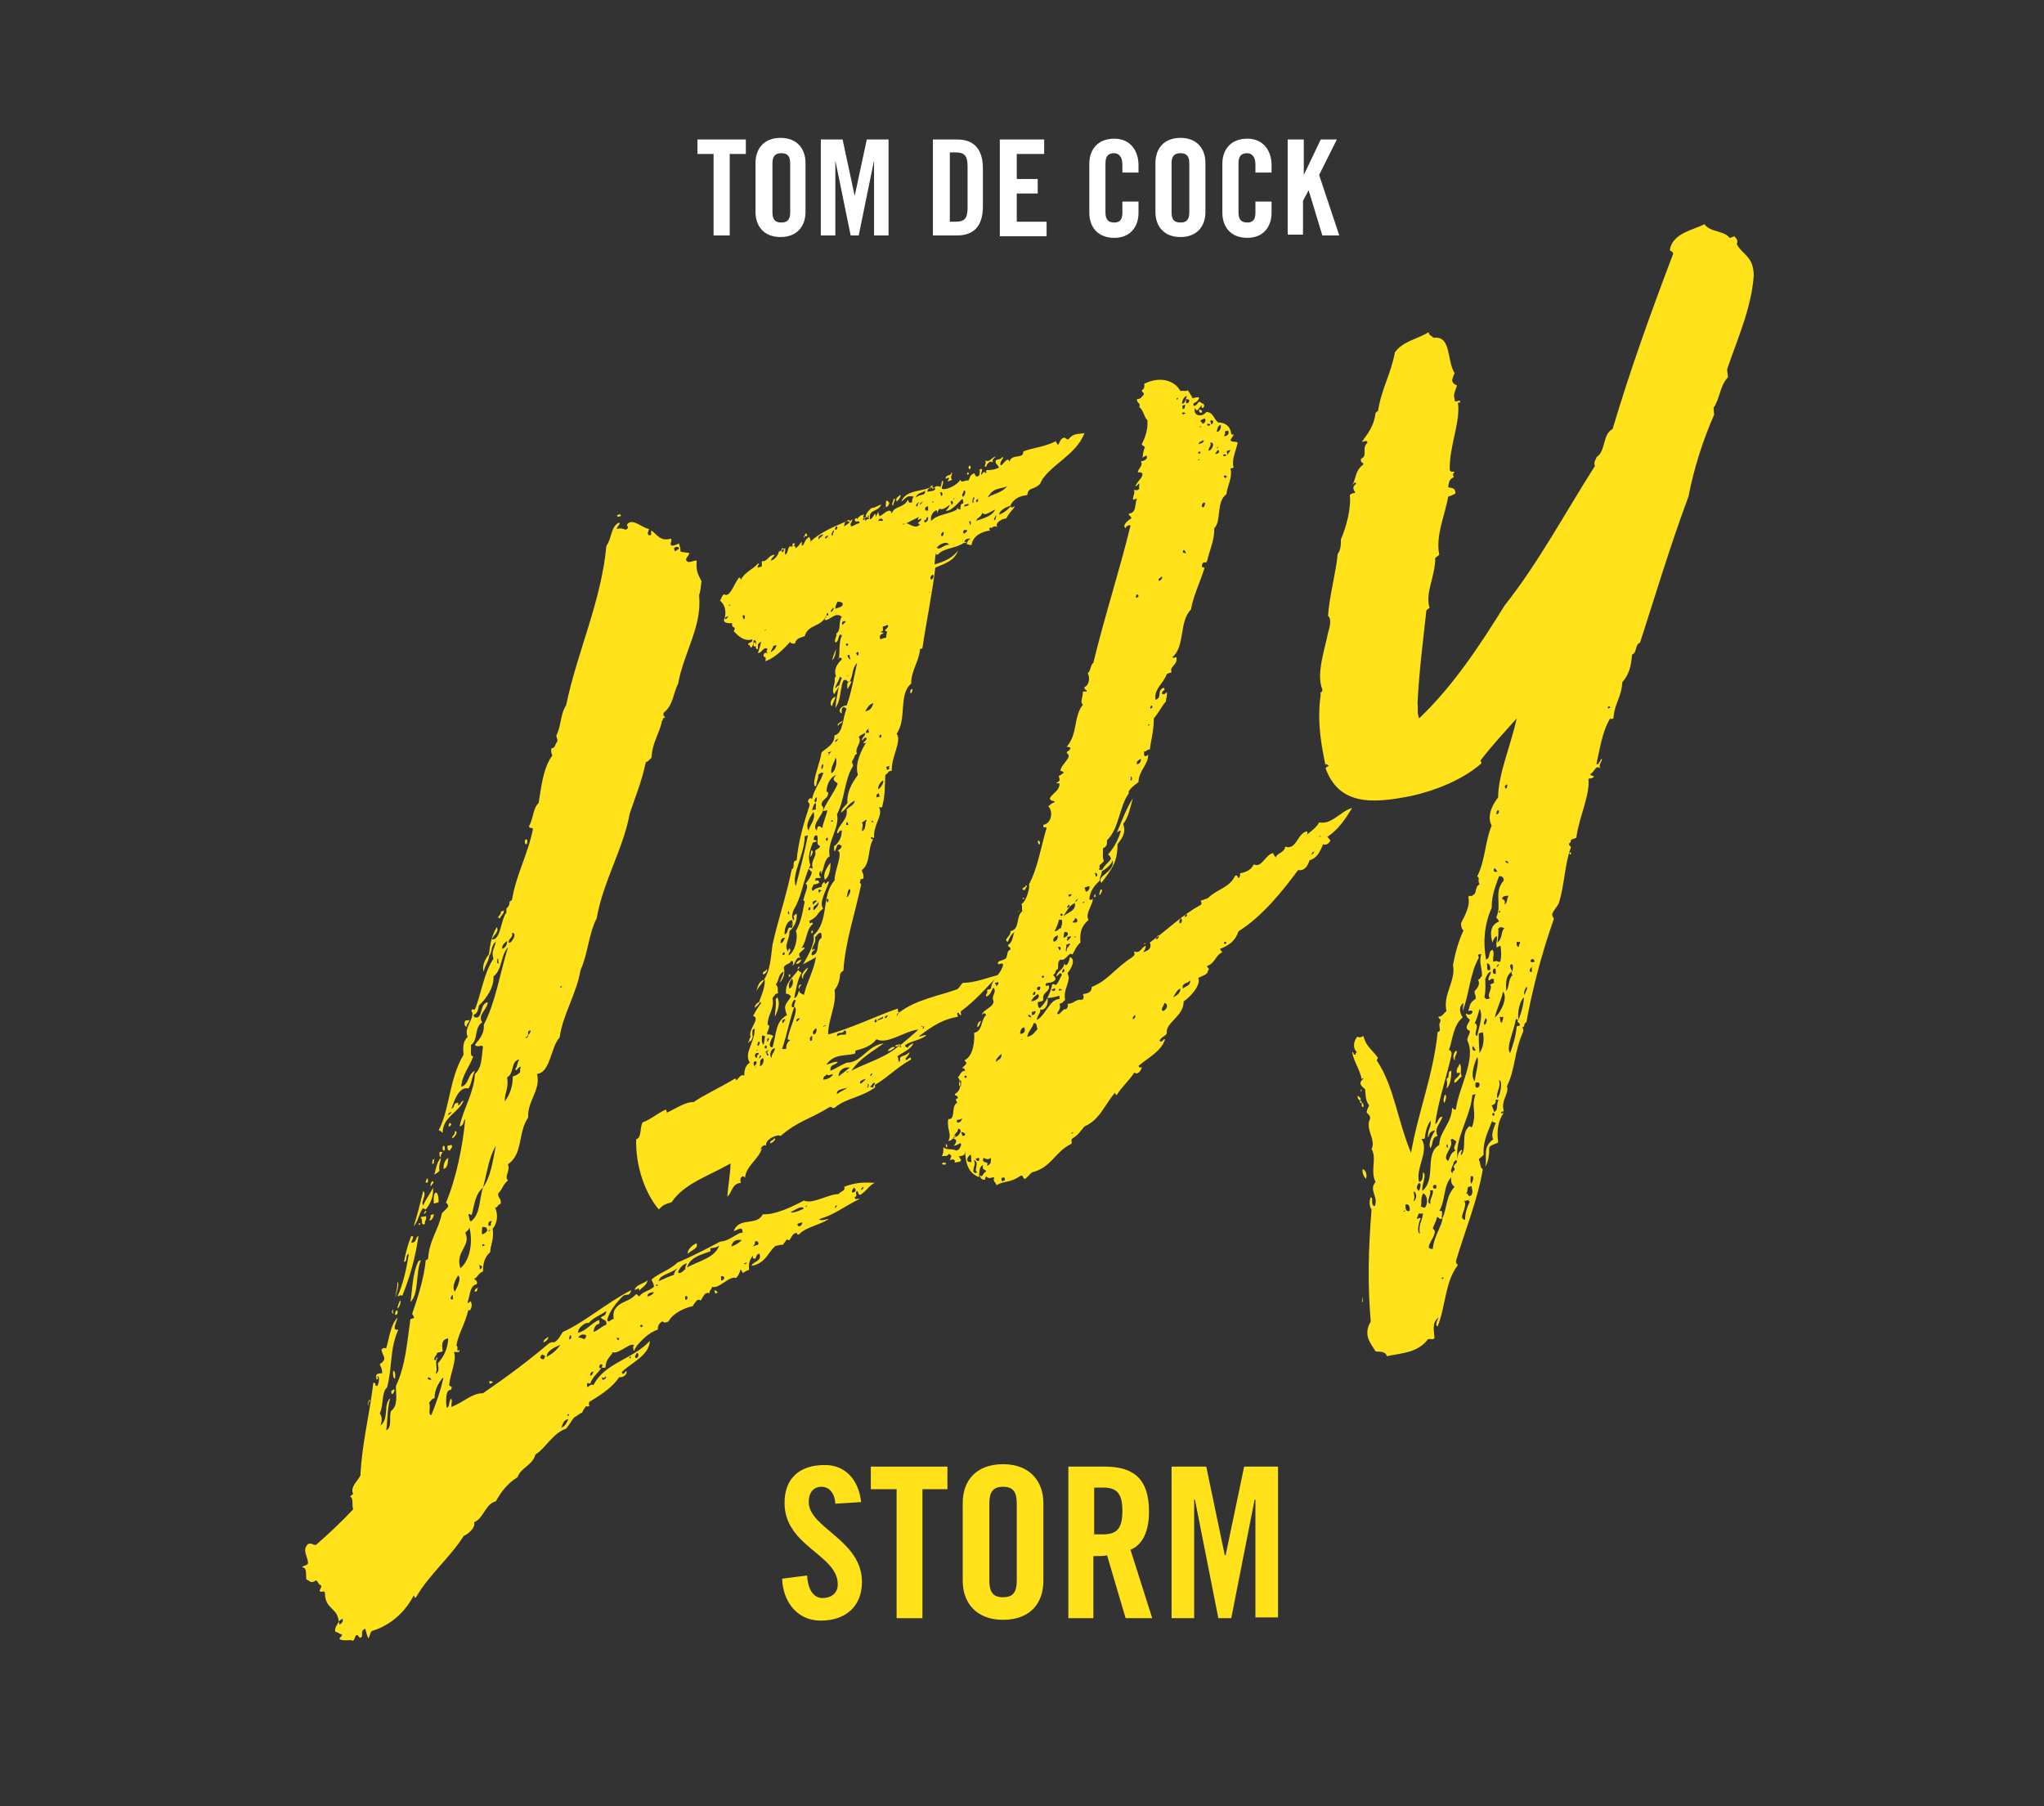 <?xml version="1.0" encoding="utf-8"?>
<!-- Generator: Adobe Illustrator 26.4.1, SVG Export Plug-In . SVG Version: 6.00 Build 0)  -->
<svg version="1.1" id="Layer_1" xmlns="http://www.w3.org/2000/svg" xmlns:xlink="http://www.w3.org/1999/xlink" x="0px" y="0px"
	 viewBox="0 0 253.5 224" style="enable-background:new 0 0 253.5 224;" xml:space="preserve">
<rect x="0" y="0" width="253.5" height="224" fill="#333333" stroke="none"/>
<style type="text/css">
	.st0{fill:#FFE21A;}
	.st1{fill:#FFFFFF;}
</style>
<g>
	<g>
		<path class="st0" d="M76,167.7c-0.3,0.6-0.9,0.9-0.9,1.9c-0.2,0.1-0.3,0-0.5,0c0.2-0.3,0.1-0.4-0.1-0.4c-0.3,0.2-0.2,0.7,0.1,0.4
			c-0.3,0.6-1.1,1.1-1.4,2c-0.3,0-0.4-0.3-0.4,0.3c0.1,0.4,0.4-0.4,0.8-0.1c1.4-2.8,4.9-3.2,7-5.5c-0.1,1.9-2.5,2.8-3.5,3.9
			c0.3,0.6,0.5-0.4,0.6-0.1c0.1,0.4-0.5,0.8-0.9,0.7c-0.8,1.2-2.1,2.1-3.6,3c-0.2,0.1-0.2,0.3-0.1,0.6c-0.1,0-0.2,0.1-0.4,0
			c-0.2,0.2-0.5,0.7-0.5,0.8c-0.5,0.2-0.7,0.5-1,0.6c-0.4,0.5-0.5,0.8-1,1.4c-1.6,0.5-2.6,2.5-3.8,3.2c-0.3,1.3-1.9,1.7-2.2,2.8
			c-1.3,0.8-2.1,1.9-2.7,3c-1.3,0.3-1.5,2.1-2.7,2.6c0.2,0.6-0.6,1.4-1.3,1.7c-1.6,2.6-4.3,4.8-5.9,7.6c-0.3,0.2-0.1-0.2-0.3-0.2
			c-1.1,2.1-2.9,3.7-5.2,4.4c-0.2,0.2-0.3,0.8-0.4,0.9c-0.2-0.3-0.3-0.9-0.4-1.2c-0.7,0.3-0.2,0.7-0.5,1.1c-0.4,0.1-0.3-0.4-0.6-0.3
			c-0.2,0.1-0.2,0.7-0.5,0.7c-0.1-0.2-1,0.1-1.6-0.2c0-0.3,0.4-0.3,0.3-0.6c-0.3,0-0.5-0.3-0.8-0.3c-0.2-0.5,0.3-0.9,0.4-1.3
			c0,0.1,0.1,0.2,0.1,0.4c0.2-0.1,0.3-0.2,0.4-0.4c0.1-0.6-0.2-0.2-0.5,0c-0.1-1.7-1.7-1.5-1.7-3.5c0-0.4-0.4-0.1-0.6-0.2
			c-0.2-0.2,0.3-0.5,0.1-0.8c-0.3,0-0.3-0.4-0.6-0.6c-0.7,0.5-0.8,0-1.2-0.1c-0.1-0.6,0.1-1.5-0.5-1.5c-0.1-0.2,0.6-0.2,0.7-0.5
			c0-0.9-0.8-1.6,0-2.4c0.5-0.2,0.6,0.2,1,0.1c1.6-1.4,3.1-2.8,4.6-4.4c-0.2-0.6,0.1-1.4-0.4-1.6c0.1,0,0.2-0.2,0.4-0.3
			c-0.4-0.9,0.5-1.5,0.9-2.3c0.2-4.1,1.1-7.3,1.6-11.5c0.5,0,0,0.4,0.5,0.4c0.2-0.3,0.4-1.6-0.2-1.1c0.1-0.6,0.5-0.4,0.8-0.5
			c0-0.5-0.1-0.6-0.3-1.1c1-0.7,0.4-0.9,0.2-1.8c0.4-0.4,0.2-0.1,0.6-0.2c0.4-1.3,0.5-2.8,1.4-3.8c-0.1,0.6-0.8,1.7,0.1,1.5
			c-1.1,2.5-0.7,4.5-1.4,7.2c-0.7,0.5-0.4,2.2-0.9,3.2c0.3,0.4,0.3,0.9,0.1,1.5c1.1-0.9,0.3-2.6,1.2-3.4c-0.4,1.4-0.3,2.6-0.5,4
			c0.8-0.4,0.3-1.7,0.6-2.4c0.9-0.7,0.6-1.9,0.6-3.1c1.2-2.5,1.4-5.5,1.8-8.3c0.1,0,0.4-0.1,0.5-0.2c-0.2-0.1-0.1-0.4-0.3-0.4
			c0.7-2,1.5-4.5,1.7-6.7c0.1,0,0.2-0.1,0.3-0.2c0.1-2.2,1.3-3.6,1.7-5.6c0.2-0.3,0.5-0.4,0.8-0.9c-0.1-0.2-0.1-0.4-0.3-0.4
			c1.3-3.1,2.1-7.1,2.4-10.4c-0.3,0.2-0.1,0.8-0.7,0.9c0.5-2.3,1.8-4.2,1.9-6.5c0.9-0.8,0.8-2,1-3.4c-0.2-0.3-0.6,0.2-1-0.2
			c0.3-0.5,1.2-1.2,1.1-2.5c1.5-2.9,2-6.4,3-9.6c-0.9,0.9-0.7,2.8-1.8,3.6c0.1,1.3-0.9,2.8-1.8,3.6c-0.1,0.4-0.1,0.8-0.5,1.1
			c-0.1,0-0.1,0-0.2,0.1c0-0.4-0.3-0.2-0.2-0.7c0.1,0,0.3,0,0.4,0c0.8-2,1.1-4.5,2.3-6.3c-0.3-0.9,0.1-1.2,0.3-2.1
			c-0.7,0.5-0.4,1.4-0.9,1.8c0.2-1.5,0.3-2.4,1-3.6c0.4,0.5-0.5,1.1-0.6,1.5c1.1,0.2,1.1-2.5,1.8-3.3c0-0.1,0-0.4,0-0.5
			c0.2-0.2,0.4-0.4,0.4-0.9c0.1,0,0.2-0.1,0.3-0.2c0.5-3.1,2-5.7,2.6-8.8c-0.1-0.2-0.4,0-0.5-0.3c0.6-1.1,0.5-2.3,1.2-2.9
			c0.3-1.7,0.5-4.3,1.7-5.9c-0.1-0.2-0.2-0.6-0.1-0.9c0.5,0,0.4-0.5,0.7-0.8c0.1-0.4-0.1-0.4-0.1-0.8c0.6-1.1,0.5-2.7,1.2-3.7
			c1.4-6.7,4.4-13,5-19.8c0.7-0.9,0.5-2.4,1.6-2.9c0.2,0.3-0.3,0.4-0.3,0.8c0.4-0.1,0.6-0.1,1.1,0.1c0.6-0.3,0-0.5,0.2-0.7
			c0.7-0.8,1.8,0.5,2.7,0.6c-0.1,0.4-0.3,0.6,0,0.8c0.5,0,0.1-0.4,0.3-0.6c0.7,0.5,1.1,1.4,2.4,1c0.2,0.3-0.1,0.4,0,0.8
			c0.2,0.2,0.8-0.1,1-0.2c0.1,0.4,0.2,0.5,0.2,1c0.2,0.1,0.7,0.1,1.1,0.2c-0.1,0.4-0.5,0.6-0.4,0.9c0.3,0.4,0.6,0.1,1.3,0
			c-0.1,1.5,0.2,1.7,0.6,2.6c-0.1,0.6-0.1,1.2-0.3,1.7c0.4,3.9-1.9,7.1-2.6,11c-0.6,1.1-0.6,2.7-1.8,3.6c-0.1,0.4,0.1,0.4,0.2,0.6
			c-0.4,0-0.2,0.3-0.4,0.4C81.8,91,80.9,92,80.8,94c-0.3,0.2-0.4,0.5-0.7,0.5c-0.5,2.4-1.3,4.3-2,6.4c-0.8,4.4-3.3,8.4-4.1,13
			c-1,1.9-1.1,4.5-2,6.4c-0.5,3-2.2,5.5-2.6,8.4c-1.1,1.1-1.1,4.3-2.8,4.5c0.5,2-1.2,3.3-1.1,5.4c-1.3,1.9-0.6,4.5-2.5,5.8
			c0.3,0.9-0.5,1.5,0,2c-0.7,0.6-0.6,1-1.2,1.6c-0.1,0.7,0.4,0.5,0.3,1.3c-0.4,0.1-0.3,0.4-0.7,0.5c0.4,0.8,0.3,1.9-0.3,2.6
			c0.2,1.4-0.3,2-0.3,2.9c-0.7,0.6-0.9,1.4-0.9,2.4c-0.6,0.2-0.6,0.7-1.1,0.9c0.2,0.2,0.5,0.3,0.3,0.7c-0.8,0.1-0.8,1.3-1.1,2.2
			c0,0.3,0.1,0,0.4-0.1c0.1,0.4,0.2,0.6-0.1,1.1c-0.1,0-0.2,0.1-0.2-0.1c-0.4,1.8-1.3,3.1-1.5,4.5c0.3,0-0.1,1,0.4,0.5
			c0,0.5-0.3,0.2-0.7,0.3c0.4,0.9-0.5,2.8-0.6,4.1c0.2,0.3,0.5,0,0.2,0.6c-0.7-0.1-0.6,1.6-0.5,2.2c0.4-0.1,0.2-0.6,0.5-1.1
			c0.3,0,0,0.8,0.1,1c1.7-0.7,2.5-1.7,3.9-1.7c3.2-2.2,5.6-4,8.2-6.2c0.2-0.1,0.5-0.2,0.6-0.1c0.6-0.3,0.8-0.9,1.1-1.3
			c2.7-1.2,5.4-3.6,8.5-5.2c-0.3,0.9-0.4,0.4-1,0.7c-0.9,0.9-1.7,1.9-2,3c0.2,0.5,0.4-0.1,0.8-0.1c0-0.4-0.1-0.6,0.1-1.1
			c0.7-1.2,1.7-0.9,2.7-2c0.1,0,0.2,0.2,0.4,0.3c0.3-0.6,1.1-0.6,1.8-1.2c0-0.4-0.2-0.6-0.3-0.9c0.9-0.8,2.3-1.2,3.2-2.1
			c1.9-0.8,3.6-1.7,5.3-2.6c1.3-0.1,2.2-1.2,2.8-1.1c0-0.9-0.5-0.4-1.1-0.2c0.6-1.8,2.9-0.6,3.6-2.1c1.5,0.1,3.6-0.9,5.1-1.7
			c1.1,0.5,3-0.8,4.3-0.8c0.3-0.4,0.9-0.4,0.7-0.9c1.7-0.7,3-0.5,3.8-0.5c-0.7,0.3-0.8,0.8-1.8,1.5c-0.3,0-0.2-0.3-0.4-0.5
			c-0.4,0.3,0.2,0.5-0.3,0.8c0,0.4,0.4,0.1,0.6,0.2c-2.2,1.1-3,1.9-5,2.5c0.2,0.3,0.8,0,1.2,0c-1.3,0.8-2.9,1-3.7,1.9
			c-0.1,0-0.2,0.1-0.3-0.2c-0.8,0.1-0.7,1.3-1.2,0.8c-0.2,0.3-0.4,0.5-0.5,0.7c-0.2-0.1-1,0.2-0.9,0.1c-0.9,0.7-1.2,2.2-3,2.5
			c0.2-0.6,1.3-0.5,1-1.5c-0.4,0-0.4,0.4-0.5,0.6c-0.3,0-0.4,0-0.3-0.4c-0.4,0.5-0.6,1-0.5,1.8c-0.4,0.1-0.6,0.3-0.8,0.4
			c0-0.1-0.2-0.5-0.3-0.4c0,0.3-0.3,0.8-0.5,1c-0.9-0.3-2.1,1.4-3,1.1c0,0.3-0.4,0.5-0.3,0.8c-0.6-0.2-0.7,0.3-1.1,0.9
			c-0.4-0.3-0.6,0.1-1,0.7c-1,0.2-2.5,0.9-3,1.9c-0.7,0.3-0.5,0-0.8,0c-0.3,0.2-0.6,0.6-0.5,1c-1.2,0.4-2,1.3-2.8,2.2l-0.1,0
			C78.6,166,76.7,168.1,76,167.7z M45.7,174.3c-0.2,0.1,0-0.5,0.1-0.7C46.1,173.6,45.5,174.1,45.7,174.3z M46,172.4 M46,172.4
			 M46.7,171.1c0-0.1,0-0.1-0.1-0.2c0.1,0,0.1,0,0.1-0.2l0.1,0C46.9,170.9,46.9,171.1,46.7,171.1z M47.2,177.1 M48.3,164.8
			 M48.3,164.8 M48.6,172.9c-0.2-0.3,0-0.5,0.3-0.6C49,172.5,48.7,173,48.6,172.9z M48.5,171.7 M48.8,162.9c-0.2,0.1-0.3-0.4,0-0.5
			C48.7,162.6,48.7,162.7,48.8,162.9z M49,171c-0.3,0-0.3-0.9-0.2-1C49.1,170.2,49,170.6,49,171z M49,163.1c0-0.3,0-0.5,0.3-0.6
			C49.3,162.9,49.4,163,49,163.1z M49,161c0.1-0.7,0.3-1.3,0.3-2C49.6,159.2,49.1,160.6,49,161z M49.3,162.3c0-0.4,0.2-0.7,0.3-1
			C49.8,161.3,49.6,162.1,49.3,162.3z M51,154.1c0.7,0.1,0.5-0.7,0.9-0.8c-0.4,2.7-1,4.9-2,7.4c-0.2-0.1-0.4,0-0.6,0.1
			c0.7-1.6,1.1-3.3,1.4-5.3c-0.5,0.2-0.1,1-0.6,1c0.2-1.1,0.5-2.2,0.9-3.2C51.5,153.3,51.1,153.7,51,154.1z M49.5,164.7 M49.8,163
			 M49.8,157.6 M52.2,156.3c-0.7,1.7-0.2,4.1-1.3,5.2c0.2-1,0.2-3.5,1-5.1C52,156.4,52.1,156.3,52.2,156.3z M52.5,149.5
			c0.3-0.8,0.9-1.5,1.2-2.2c0.1,1-0.3,2-0.9,2.7c-0.1,0-0.3-0.2-0.4-0.1c-0.5,0.8-0.5,1.5-1.1,2.2c0.5-1.5,0.8-2.9,1.2-4.4
			C53,148.2,52.1,149.1,52.5,149.5z M52.1,151.8c0,0.3-0.1,0-0.2,0.1C51.9,151.7,52.1,151.6,52.1,151.8z M52.8,150.8
			c0.2,0.5-0.2,0.6-0.1,1c-0.6,0.3-0.2-0.6-0.5-0.7C52.1,150.8,52.6,151,52.8,150.8z M52.2,155.5 M52.9,150.2
			c-0.1,0.2-0.1,0.2-0.2,0.3c-0.1,0-0.1,0-0.2,0.1c0.1-0.2,0.1-0.2,0.2-0.3C52.7,150.2,52.7,150.2,52.9,150.2z M52.8,146.7
			c0-0.3,0.1-0.4,0.2-0.6C53.1,146.4,53.2,146.7,52.8,146.7z M53.1,146.1 M53.5,171.1c-0.1-0.2-0.2-0.2-0.4-0.3c0,0.1-0.1,0.2,0,0.3
			C53.2,171,53.2,171.2,53.5,171.1z M53.2,174c0.3,0.4-0.2,1.5,0.3,1.5c0.6-1.5,1.1-2.9,1.5-4.6c-0.1,0-0.1,0-0.2,0.1
			c-0.5,0.7-0.9,1.4-0.9,2.4C53.5,173.5,53.4,173.8,53.2,174z M53.8,150.6c0,0.3-0.2,0.7-0.5,0.8c-0.1-0.2,0.2-0.3,0.1-0.7
			C53.4,150.7,53.7,150.6,53.8,150.6z M53.3,145.3 M53.5,147.1c-0.2,0.1-0.1-0.6,0.2-0.6C53.9,146.8,53.5,146.8,53.5,147.1z
			 M53.9,143.7c-0.1,0.2-0.1,0.4-0.1,0.6c-0.1,0-0.1,0-0.2,0.1c0-0.1,0-0.4,0.1-0.6C53.8,143.8,53.8,143.8,53.9,143.7z M53.7,144.7
			 M54.5,145.2c-0.3,0.4-0.7,0.4-0.7,0.6c0.2-0.3,0.3-1.7,0.9-2.2C54.6,144.2,54.4,144.5,54.5,145.2z M54.4,149.1
			c-0.2,0.1-0.4,0.1-0.6,0.2c0-0.4-0.1-1,0.2-1.4C54.4,147.9,54.4,148.8,54.4,149.1z M54.2,167.8c0,0.3-0.5,0.6-0.3,0.9
			c0.4,0,0-0.4,0.4-0.3c-0.5,0.6,0.1,1.2-0.3,2c0.5-0.2,0.4-0.8,0.3-1.3c0.7-0.8,1.2-1.7,1.3-3.1c-0.9,0.1-0.8,0.9-0.7,1.6
			C54.7,167.7,54.4,167.7,54.2,167.8z M59.2,126.2c0.7-0.3,0.3-1.7,1.3-1.9c-0.1,1-1.3,1.5-0.7,2.5c-1,0.6-0.5,2.3-1.4,2.8
			c0.1,0.4-0.2,1.5,0.3,1.4c-0.5,1.4-1.4,2.3-1.5,3.8c1-0.3,0.8-1.6,1.7-2c-0.4,0.8-0.4,1.6-0.8,2.2c-1.2-0.3-1.8,1.6-2.1,2.5
			c0.4-0.1,0.2-0.6,0.6-0.7c0.2-0.1,0.3,0,0.2,0.3c0.4-0.1,0.3-0.5,0.7-0.6c-0.6,1.5-2.6,2-2.6,4c-0.2-0.1-0.2-0.3-0.5-0.3
			c1.4-2.7,1.3-6.4,3.1-9.4c-0.1-0.9-0.1-1.6,0.5-2.2c-0.5-1.1,0.7-2,0.6-3.1c0.1,0,0.1,0,0.2-0.1C58.7,126.1,58.7,126.2,59.2,126.2
			z M54.9,142.9c-0.2,0.3-0.3,0.5-0.2,0.6c-0.2,0.1-0.2-0.3-0.2-0.6C54.7,142.8,54.7,142.9,54.9,142.9z M55.1,142.7
			c-0.2,0.1-0.3-0.4-0.1-0.6C55.2,142,55.2,142.7,55.1,142.7z M55,145c0-0.5,0.1-1.1,0.6-1.4C55.5,144.2,55.6,144.8,55,145z
			 M55,143.3 M55.9,139.3c0,0.1,0,0.1,0.1,0.2c-0.1,0-0.2,0.2-0.2,0.2c-0.1,0-0.1,0-0.2,0.1c0.1-0.2,0.1-0.2,0-0.3
			c0.1,0,0.1,0,0.1-0.2C55.7,139.3,55.7,139.3,55.9,139.3z M56,137.9c-0.2,0.1-0.5,0.2-0.4,0.4C55.8,138.2,56,138,56,137.9z M56,142
			c0.2,0.3-0.1,0.4-0.2,0.7c-0.3,0-0.3-0.2-0.3-0.6C55.7,142.1,55.9,142,56,142z M56.2,160.6c-0.4,0.1-0.4,0.8,0,0.5
			C56.2,161,56.1,160.8,56.2,160.6z M56,136.6 M56.1,141.2c-0.1-0.4,0.4-0.4,0.3-0.9C57,140.3,56.3,141.1,56.1,141.2z M56.8,158.2
			c-0.3,0.5-0.8,1.4-0.4,2C56.7,159.7,57.3,158.4,56.8,158.2z M57.1,157.3c1.4-1.2,1.5-3.7,1.1-5.1c0,0.3-0.3,0.5-0.5,0.7
			C58.5,154.5,56.4,155.2,57.1,157.3z M58.2,126.5c0,0.4-0.4,0.5-0.3,0.8c-0.4,0.1-0.3-0.6-0.2-0.7
			C57.9,126.5,57.9,126.6,58.2,126.5z M57.6,135.9 M58.5,150.7c-0.1,0-0.3-0.2-0.4-0.1c0.1,0.4,0.1,0.8,0.3,0.9
			c1.2-0.9,1-2.7,1.5-4.2c1-1.4,1.2-3.3,1.6-5.2c-0.9,1.5-1.1,3.4-1.6,5.2C58.9,148.1,58.8,149.6,58.5,150.7z M58.1,151.8
			 M58.9,160.2c-0.1-0.2,0.1-0.4,0.4-0.5C59.1,159.9,59.3,160.2,58.9,160.2z M59.6,157.4c0.4-0.4,0.1-0.4-0.2-0.5
			c-0.2-0.1-0.1,0,0,0C59.6,157.2,59.4,157.5,59.6,157.4z M59.6,121.6 M59.6,121.6 M60.1,154.5c0-0.1,0-0.1-0.1-0.2
			c-0.1,0-0.1,0-0.2,0.1c0,0.1,0,0.1,0.1,0.2C59.9,154.5,59.9,154.5,60.1,154.5z M59.8,156.6 M60.4,152.7c0.1-0.4-0.2-0.6-0.6-0.5
			c0,0.5-0.1,0.6,0,0.9C60.1,153,60.2,152.9,60.4,152.7z M60,120.5c-0.3-0.6,0.2-1.7,0.7-2.2C60.7,119.2,60.1,119.7,60,120.5z
			 M60.3,154.3 M60.9,152c-0.1-0.2,0-0.3,0.1-0.6c-0.2,0.1-0.4,0.1-0.4,0.3C60.5,152,60.6,152.1,60.9,152z M60.6,152.7
			c0.1,0,0.2-0.1,0.2-0.2C60.7,152.6,60.5,152.6,60.6,152.7z M61.1,171.5c-0.1,0-0.2,0.1-0.4,0.1c0-0.1,0-0.1,0-0.3
			C61,171.3,61.1,171.3,61.1,171.5z M60.9,151.2 M60.9,124.2 M61.5,149 M61.7,118.9c0,0.3-0.2,0.6,0.2,0.6
			C61.7,119.4,61.9,118.8,61.7,118.9z M62.5,112.9c0,0.5-0.3,0.5-0.5,1c-0.6-0.1,0.3-0.5,0.1-0.8C62.2,113,62.4,113,62.5,112.9z
			 M62.9,116.7c-0.4,0.3-0.7,0.6-0.6,1C62.7,117.5,62.9,117.2,62.9,116.7z M62.6,136.6c0.7-0.9,1-2,1-3.1c0.4-0.1,0.7-0.3,0.9-0.5
			c0-0.3,0-0.4,0.1-0.7c-0.4,0-0.5,0.7-0.7,0.3c0.3-0.4,0.2-0.7,0.5-1.2c-1.1,0.2-0.6,1.8-1.5,2.2C63.1,135.1,62.6,135.4,62.6,136.6
			z M62.9,182.5 M63.5,115.7c0.2,0.6-0.5,0.7-0.4,1.2C63.3,117.2,64.3,115.7,63.5,115.7z M63.1,115.4 M65.3,104.7
			c-0.2,0.1-0.3-0.4-0.1-0.6C65.5,104,65.4,104.7,65.3,104.7z M65.4,128.6C64.8,128.6,65.5,128.9,65.4,128.6c0.1,0,0.1,0,0.1-0.2
			c0.2-0.2,0.3-0.4,0.3-0.6c-0.4,0-0.3,0.4-0.3,0.6C65.3,128.5,65.4,128.6,65.4,128.6z M65.9,167.8 M67.1,168.5c0.1,0,0.1,0,0.2,0.1
			c0.1,0,0.1,0,0.2-0.1c0,0,0-0.1,0.1-0.2c0-0.1,0-0.1-0.1-0.2c-0.1,0-0.1,0-0.2-0.1c-0.1,0-0.1,0-0.2,0.1c0,0.1,0,0.1-0.1,0.2
			C67,168.4,67,168.4,67.1,168.5z M67.4,166.5c0-0.4,0.4-0.5,0.6-0.7C68,166.2,67.6,166.4,67.4,166.5z M69.5,166.8
			c-0.7,0.3-1.7,0.7-1.7,1.5C68.5,167.9,69,167.5,69.5,166.8z M69.5,122.5c0.1,0,0.2-0.1,0.2-0.2C69.6,122.3,69.4,122.4,69.5,122.5z
			 M70.5,176c-0.6,0.1-0.7,0.6-0.9,1.1C70.1,176.9,70.3,176.4,70.5,176z M70.4,175.6c0.1,0,0.2-0.1,0.2-0.2
			C70.4,175.4,70.3,175.5,70.4,175.6z M70.7,165.6c-0.1,0.2-0.2,0.6,0,0.5C71,165.9,70.8,165.6,70.7,165.6z M71.7,165.3
			c1.1-0.3,1.5-1.1,2.6-1.6c0,0.1,0.1,0.4,0,0.5c-0.5,0-0.7,0.8-0.7,1c0.6-0.2,1-0.7,1.6-0.9c0.1-0.7-0.4-0.5-0.7-0.9
			c0.4-0.3,0.6-0.1,0.7-0.8c-0.7,0.5-1.6,0.8-2.2,1.5C72.7,163.9,71.6,164.7,71.7,165.3z M72.7,165.6c-0.2-0.1-0.7-0.2-1,0.3
			C72.2,165.8,72.6,166.5,72.7,165.6z M73.6,170.1c-0.4,0.1-0.4,0.3-0.4,0.5C73.5,170.6,73.5,170.3,73.6,170.1z M74.7,170.8
			c-0.2,0.7,0.7,0.1,0.4-0.1C74.9,171,74.8,170.9,74.7,170.8z M76.1,105.9 M76.8,166.1c0-0.1-0.1-0.2-0.3-0.2c0,0.1,0.1,0.4,0.2,0.3
			C76.7,166.3,76.6,166.2,76.8,166.1z M77,64c-0.1,0-0.2,0.1-0.4,0.1c0-0.1,0-0.1-0.1-0.2C76.8,63.8,77,63.7,77,64z M76.8,168.1
			 M77.2,169.4 M77.4,64.1 M78,168.4c0.1,0,0.3,0.2,0.2-0.1C78.4,168.1,78.2,168.2,78,168.4z M78,169.9 M78.7,167.5
			c-0.2,0.1-0.1-0.2-0.2-0.5c0.2-0.1,0.4-0.1,0.4-0.3C79.1,167.1,78.7,167.1,78.7,167.5z M78.6,165.3 M79.3,160.1
			c0-0.5-0.3-0.2-0.6-0.1c0.2-0.7,1-0.7,1.6-1.2C80.2,159.5,79.5,159.7,79.3,160.1z M79,167.8c-0.2,0.3-0.3,0.4-0.2,0.6
			C79.2,168.6,79.3,167.8,79,167.8z M79.7,164.5c0-0.1,0-0.1-0.1-0.2c-0.1,0-0.1,0-0.2,0.1c0,0.1,0,0.1,0.1,0.2
			C79.6,164.6,79.6,164.6,79.7,164.5z M81.1,160.3c-0.2-0.1-0.9,0.1-0.8,0.5C80.7,160.7,80.9,160.6,81.1,160.3z M81.4,159.5
			c0.1,0,0.2-0.1,0.2-0.2C81.4,159.3,81.3,159.4,81.4,159.5z M81.4,158.8 M83.6,158.1c0-0.3,0.1-0.4,0.4-0.8
			c-0.9,0.7-2.2,0.8-2.3,1.6C82.8,158.4,82.8,158.4,83.6,158.1z M82.2,157.4 M84.2,68.1c0.1-0.4-0.5-0.3-0.6-0.1
			C83.7,68.7,83.8,68.2,84.2,68.1z M85,157.4c0-0.4,0-0.3,0.2-0.7c-0.4,0-1,0.6-1.1,1.1C84.3,158.1,84.8,157.6,85,157.4z M85,160.8
			c-0.1,0.2,0,0.3,0,0.4C85.4,161.3,85.3,160.5,85,160.8z M85.2,157.2c1.7-0.9,3.4-1.2,4-2.7c-0.3,0.2-0.7,0.3-1.1,0.3
			c0,0.1,0,0.3,0,0.4C87,155.6,85.6,155.9,85.2,157.2z M85.3,155.5c-0.1-0.4,0.5-1.1,1.1-1.3C86.6,154.9,85.8,155,85.3,155.5z
			 M85.8,69.5 M85.9,160.5 M89,160.3c-0.4,0.3-0.3,0-0.4-0.3C88.8,160.1,88.9,160.1,89,160.3z M88.7,159.1 M89.4,158.3
			c0.1,0.2-0.1,0.6,0.2,0.5C90,158.5,89.8,158.2,89.4,158.3z M92,153.8c-0.3,0-1.1-0.2-1.3,0.8C91.3,154.4,91.7,154.1,92,153.8z
			 M92.3,156.8c0.1,0,0.4-0.1,0.3-0.2C92.5,156.6,92.2,156.7,92.3,156.8z M93,156 M94,154.4c0.2-0.3-0.1-0.6-0.4-0.4
			c0.1,0.2,0,0.3-0.2,0.6C93.7,154.5,93.8,154.4,94,154.4z M99.7,149.9c-0.2-0.5-1.3,0.3-1.6,0.4C98.1,150.6,99.3,150.1,99.7,149.9z
			 M98.9,151.8c0,0.5,0.6,0.3,0.6-0.2C99.2,151.7,99.1,151.7,98.9,151.8z M99.9,149.7c0.1,0,0.2-0.1,0.2-0.2
			C100,149.6,99.9,149.6,99.9,149.7z M102.4,148.2 M103.6,149.8c0.2-0.2,0.2-0.2,0.2-0.3c-0.1,0-0.1,0-0.2,0.1c0,0.1,0,0.1-0.2,0.3
			C103.4,149.8,103.4,149.8,103.6,149.8z M106.1,147.5c-0.1,0,0-0.1-0.2-0.2c-0.2,0.3-0.3,0.4-0.2,0.6
			C105.9,147.9,106.2,147.8,106.1,147.5z M107.1,147.2c-0.2,0.1-0.3,0.2-0.3,0.4C107,147.5,107.1,147.4,107.1,147.2z"/>
	</g>
	<g>
		<path class="st0" d="M120.4,66.8c-0.3,0-0.8,0-0.8,0.5c-1.2,0.8-2.5,0.6-3.3,1.5c-0.3,0-0.2-0.2-0.1-0.4c-0.3,0.5-0.2,1-0.3,1.6
			c0.7-0.2,2.1-0.6,2.9-1.7c-0.4,1.3-1.9,1.7-2.8,2.1c-0.4,3.3-1.1,6.6-1.6,10c-0.2,0.1-0.4,0.1-0.3,0.2c-0.2,1.6-1.1,2.6-1.1,4.2
			c-1.6,1.3-0.5,4.4-1.8,6.2c0.7,0.9-0.7,2.9-0.6,4.6c-0.5,0-0.4,0.3-0.8,0.5c-0.1,1.8,0,2.4-0.4,4c-0.2,0.1-0.4,0-0.4,0
			c0.6,1-0.7,2.1-0.6,3.8c-0.2,0.1-0.2-0.2-0.4,0c0,0.1,0.1,0.2,0.3,0.2c-0.7,1-0.3,3-1.4,3.8c0,0.5,0.2,0.2,0.2,1
			c-0.2,0.3-0.4-0.1-0.4,0.4c-0.2,0.3,0.1,0.2,0.1,0.4c-0.7,3.4-2,7.2-2.2,10.7c-0.2,0.1-0.3,0.2-0.4,0.4c-0.1,0.7-0.1,1.2-0.7,2
			c0.3,1.8-0.8,3.6-0.8,5.5c2.7-0.7,6-2.3,8.6-3.2c0.2,0.2-0.1,0.2,0.2,0.5c-0.1,0-0.3,0.2-0.3,0.4c0.1,0,0.1-0.2,0.3-0.4
			c2-1.6,5-2.1,7.2-2.9c0.2-0.1,0.5-0.6,0.7-0.8c1.5,0,2.9-0.6,4.5-1c-1.5,1.5-2.9,3.2-4.7,4.5c-0.1,0.2,0,0.3,0,0.5
			c-0.2,0.1-0.2-0.3-0.4-0.3c-0.2,0.1,0,0.3,0,0.5c-1.8,0.3-3.1,1.1-4.8,2.4c0.1,0.2,0.5-0.2,0.9-0.1c-0.7,0.6-1.9,0.7-2.6,1.2
			c-0.2,0.3,0.2,0.2,0.3,0.4c0-0.3,0.4-0.5,0.7-0.6c-0.4,0.8-1.3,1.1-2,1.6c0.2,0.3,0,0.4,0.2,0.7c0.3-0.2,0-0.4,0.2-0.6
			c0.3-0.2,0.7-0.2,1.1-0.6c0,0.3-0.3,0.5-0.5,0.8c0.1,0.6,0.6-0.6,0.7,0.1c-1.8,1-3,2.3-4.4,3.1c-0.2,0.1,0,0.1-0.1,0.4
			c-1.9,1.3-3.6,1.3-5,2.5c-0.4,0.1-0.3-0.2-0.6-0.1c-2.6,1.6-3.9,1.7-6.1,3.6c-0.2-0.3-1.9,0.3-1.8,1.2c-0.2-0.2-0.6,0.1-0.7,0.5
			c-0.2,0.1,0,0.1,0,0c0-0.1,0.2-0.1,0.2-0.2c-0.4,1.4-2,2.2-2.1,3.7c-0.2-0.5-0.8,0-0.5,0.6c-1.2,0.1-1.1,1.3-1.7,1.7
			c0.1-1.4,0.4-2.9,0.4-4.1c-2.6,1.5-5.8,2.5-7.3,4.8c-0.9,0.3-1,0.3-1.6,0.9c-1.7-2-2.9-5.4-2.8-8.7c0.7-0.2,0.4-1.3,0.8-2.1
			c0.9-0.3,1.8-1.1,2.9-1.6c0,0.1,0.1,0.2,0.1,0.4c0.9-0.4,2.4-1.4,3.3-1.3c1.3-0.9,3.3-1.8,5.1-2.9c0.1,0,0.2-0.1,0.2,0.2
			c0.4-0.3,0.5-0.8,1-0.6c0-0.3,0-1.2,0.7-1.6c-0.8-1.2,0.6-2.4,0.6-4.2c-0.6,0.1,0,0.8-0.5,1c-0.4-0.9,1.3-2.3,0.3-2.6
			c0.3-0.6,0.7-1.2,1-1.6c-0.1-0.2-0.3-0.2-0.2-0.3c0.3-0.8,0.8-2,0.6-2.7c0.7-1,0.8-2.6,1-4.2c0.6-2.8,1.7-6,2.4-9.4
			c0.5-0.2-0.1-1,0.6-1.1c0.2-2.3,0.9-4.7,1.6-6.8c0-0.4-0.2-0.3-0.2-0.6c0.2-0.3,0.3-0.4,0.5-0.2c0.3-1.3,1-2,1.4-3.2
			c-0.2-0.3-0.6,0.3-0.6,0.1c0,0.4-0.1,1-0.5,1.4c-0.2-0.7,0.7-2.8,0.9-4.1c0.7-0.6,1.6-1,1.6-2.1c1.1-0.2,1-2.3,1.5-3.3
			c-0.2-0.1-0.3-0.2-0.3-0.2c-0.4,0-0.3,0.5-0.3,0.8c-0.6-0.3-0.1-1,0.6-1c0.6-1.6,0.9-3.5,1.3-5.3c-0.7,0.8-0.4,1.3-0.9,2.3
			c-0.5,0.2-0.3-0.4-0.7-0.1c-0.2-0.5,0.4-0.4,0.6-0.7c-1.4,0.7-0.7,2.8-1.7,4.1c0.1-1,0.4-2.9,0.8-3.7c-0.1-0.2-0.3,0-0.2-0.3
			c-0.3,0.2-0.5,0-0.4,0.3c-0.5-0.8-0.1-1.7,0.6-2.3c0-0.4-0.6-0.2-0.4,0c0.2-0.7,0-2.3,0.4-2.9c0-0.3-0.2-0.1-0.2-0.2
			c-0.3,0.2-0.1,0.8-0.6,1c-0.2-0.5,0.3-0.8,0.1-1.1c0.7-0.5,0.2-1.4,0.7-2.1c-0.8-0.7-1.5,0.5-2.1,0.4c-0.1-0.2,0.2-0.3,0.2-0.6
			c0.2,0.1,0.3,0,0.2-0.2c-0.1-0.2-0.2,0.1-0.2,0.2c-0.7,1.6-2.2,1-2.7,2.6c-0.6,0.2-1.1,0.3-1.2,0.9c-0.4,0.1-0.6-0.1-0.6-0.2
			c-0.7,0.8-2,2.1-3.1,2.4c0.3-0.8-0.5-0.3-0.1-1c0.1,0,0.2-0.1,0.4,0c-0.1,0.2,0.1,0,0,0c-0.2-0.2-0.1-0.4,0-0.5
			c-0.5-0.4-0.7,0.5-1.2,0.5c0.1-0.4,0.3-0.9,0.4-1.4c-0.5,0.2-0.4,0.5-0.4,0.9c-0.6,0.1,0.1-1.1-0.5-1.1c-0.1,0.2,0,0.5-0.3,0.9
			c-0.2,0.1-0.2-0.5-0.4-0.3c-0.1-0.4,0.6-0.2,0.5-0.7c-1,0.3-1.7-0.4-2.3-1c0.4-0.8-0.3-0.2-0.2-1c-0.5,0-1.3,0-0.9-0.7
			c0.1,0.4,0.2,0.1,0.4-0.1c-0.1-0.2-0.2,0.1-0.4,0.1c0.2-1-0.1-1.7-0.6-2.1c0.2-0.3,0.2-0.6,0.5-0.8c0.7,0.5,1.2-1.2,1.8-2
			c0.2-0.2,0.2,0.1,0.3,0.2c0.4-0.9,1.5-1.3,2.1-2c0.4-0.1-0.2,0.3,0,0.5c0.1,0,0.2-0.1,0.4-0.1c0.2-0.1,0-0.5,0.1-0.7
			c0.7,0.1,0.8-0.8,1.6-0.8c-0.2,0.3-0.4,0.4-0.5,0.7c0.2,0.1,0.9-0.5,1-1.1c0.4-0.1,0.4-0.3,0.8-0.4c0,0.3-0.1,0.6,0,0.8
			c0.4-0.3,0.2-0.6,0.5-1c0,0,0.2-0.1,0.3,0c-0.2,0.1-0.1,0.2,0,0c0.3,0-0.2-0.5,0.4-0.4c-0.3,0.5,0,0.1,0.1,0.6
			c0.2-0.2,0.4-0.3,0.6-0.7c0,0,0.1,0,0.2-0.1c-0.1,0.2-0.1,0.4,0,0.5c0.3-0.2,0.3-0.9,0.9-1.1c0,0.3,0.2,0.2,0.1,0.6
			c1.2-1.2,3-1.9,4.6-2.6c0.4,0.3,0.2,0.1,0.6-0.2c0,0.4-0.3,0.5-0.2,0.7c0,0.5,0.6-0.2,1.1-0.2c0-0.5-0.5,0-0.4-0.4
			c0.4-0.5,0.5-0.6,1-0.7c-0.4,0.5,0.2,0.3,0.1,0.8c0.2-0.1,0.2-0.3,0.5-0.2c-0.1-0.2-0.1-0.4,0-0.5c-0.1,0-0.2,0.1-0.2,0.3
			c-0.6-0.1,0.2-1,0.5-1.2c0.5,0,0.9-0.4,1.2-0.4c-0.5,1-1.6,0.5-1.4,1.8c0.4,0,0.7-1.3,0.7-0.3c0.1-0.2,0.3-0.5,0.3-0.6
			c0.1,0,0,0.3,0.2,0.5c0.2,0.1,1.3-1.3,1.5-0.3c0.3-1,1.4-0.6,2-1.7c0.1,0,0,0.5,0.5,0.3c0.1-0.2-0.1-0.2,0.2-0.7
			c-0.9-0.3-1.2,0.5-1.5,0.6c0.5-1.5,2.7-1.2,3.6-1.8c-0.1,0-0.1,0.2,0,0.3c0.1,0-0.1-0.2,0-0.3c0.3-0.5,0.3,0,0.2,0.3
			c0.3-0.2,0.5-0.6,1-0.3c0.2-0.1,0.1-0.6,0.3-0.8c0.2,0.2-0.1,0.7-0.1,1c0.5,0.3,2-0.5,2.3-1.1c0.2,0.5,0.5,0,1,0.1
			c0.3-0.5,0.1-0.6,0.7-0.9c0.1,0,0.2,0.5,0.4,0.4c0.4-0.1,0.3-0.5,0.3-0.9c0.6-0.2,0.1,0.4,0.2,0.7c0.2-0.1,0.2-0.6,0.6-0.2
			c0.1,0-0.1-0.4,0.1-0.4c0.5,0,0.8,0,1.5-0.3c-0.2-0.5-0.5-0.4-0.4-0.9c0.2-0.2,0.5,0,0.8-0.4c0.4,0-0.4,0.5-0.2,1
			c0.2,0.1,0.5-0.6,0.9-0.7c0.1,0,0.2,0.2,0.2,0.3c0.2-1.1,1.8-0.3,1.7-1.3c1.2-0.5,2.5-0.5,4.1-1.3c-0.1,0.2,0.1,0.2,0.2,0.5
			c0.2-0.2,0.3-0.8,0.7-0.9c0.2-0.1,0.3,0.2,0.6,0.2c0.7-0.9,1.4-0.6,2-0.8c-1,2.8-4.6,4.1-5.5,6.3c-0.9,0.9-1.4,0.3-1.6,1.4
			c-1,0.1-1.7,0.5-2.1,1.3c0.1,0.4,0.2,0.2,0.6,0.1c-0.4,0.5-0.8,0.9-1.1,1.5c-0.4,0-1.5,0.5-1.1,1.1c-0.5-0.4-0.7,0.3-0.8,0
			c-0.2,0.1-0.3,0.2-0.1,0.4c-1,0.1-2.2,0.7-2.3,1.8c-0.3,0-0.4-0.1-0.6-0.1C120,66.9,120.3,66.9,120.4,66.8z M89.6,75.7 M89.9,76
			 M90.4,75.2c0-0.1,0.2-0.1,0.2-0.2C90.5,75,90.4,75,90.4,75.2z M92.1,76.4c0,0.1,0.1,0.2,0.1,0.4C92.5,76.8,92.4,76,92.1,76.4z
			 M92.2,77.1 M92.5,71.6 M92.9,129.2c-0.2-0.1-0.1,0-0.1,0.2C92.8,129.4,92.8,129.3,92.9,129.2z M92.8,129.4 M92.9,129.2
			c0-0.4,0.2-0.7,0.5-0.8C93.3,128.7,93.3,129.1,92.9,129.2z M93.3,70.7 M93.3,130.2 M93.4,77.8 M93.8,80.1
			c-0.4,0.3-0.4-0.3-0.3-0.4C93.6,79.6,93.7,79.7,93.8,80.1z M93.5,131.7c-0.1,0.2,0,0.3,0,0.5C93.9,132.1,94,131.4,93.5,131.7z
			 M93.5,132.5c0.1-0.2,0.2-0.1,0.3-0.2C93.7,132.3,93.6,132.3,93.5,132.5z M93.6,125c0-0.5,0.5-0.7,0.8-0.9
			C94.2,124.4,94,124.7,93.6,125z M94.1,130.6c-0.6-0.1-0.6,0.6-0.2,0.6C93.8,130.8,94.1,130.9,94.1,130.6z M93.8,122.9
			c0.2-0.6,0.3-1.2,1-1.4C94.5,122,94.1,122.4,93.8,122.9z M93.8,130.4c0-0.1,0.2-0.1,0.2-0.2C93.9,130.2,93.8,130.3,93.8,130.4z
			 M94.1,129.2c-0.1,0-0.3,0.6,0,0.5C94.1,129.6,94.4,129.2,94.1,129.2z M94.4,130.9c-0.1,0-0.2,0.1-0.2,0.1c0,0.1-0.1,0.2,0,0.3
			C94.2,131.2,94.4,131.1,94.4,130.9z M94.5,131.3c-0.4,0.4-0.1,0.4-0.3,0.9C94.7,132.3,94.9,131,94.5,131.3z M94.2,125.3
			c0.1-0.2,0.2-0.1,0.3-0.2C94.4,125.1,94.3,125.2,94.2,125.3z M94.4,130.5 M94.4,122.5 M94.4,126.9 M94.9,128.5
			c-0.2,0.1-0.2-0.2-0.4,0c0,0.3-0.1,0.8,0.2,1.1C94.8,129.3,94.8,128.8,94.9,128.5z M94.6,120.8c0-0.4,0.3-0.2,0.5-0.6
			C95.3,120.3,94.8,121,94.6,120.8z M95.3,130.9c0-0.3-0.4-0.3,0.1-0.7c-0.2,0.1-0.5,0.2-0.5,0.4C95.2,130.2,94.9,131,95.3,130.9z
			 M94.8,78.3c0-0.1,0.2-0.1,0.2-0.2C94.9,78.1,94.8,78.2,94.8,78.3z M94.9,129.7c-0.1,0.2-0.1,0.4,0.2,0.3
			C95.1,129.7,95,129.6,94.9,129.7z M95.4,129c-0.1-0.2-0.1-0.4-0.2-0.2c0,0.1-0.2,0.3,0.1,0.4C95.2,129,95.3,128.9,95.4,129z
			 M102.3,109.6c0.2,0.1,0.4-0.5,0.5-0.2c-0.3,1-1.3,2.6-0.7,3.3c-0.8,0.5-0.6,1-1.7,1.5c-0.1,0.7,0.4-0.1,0.4,0.4
			c-0.9,0.8-0.6,1.8-1.4,3c0.1,0,0.3-0.2,0.4,0c-0.4,0.5-1,0.6-0.5,1.2c-0.6-0.2-0.6,0.6-1,1c0.1-0.4,0.1-0.7-0.2-0.6
			c-0.1,0.4-0.7,0.3-0.9,0.8c0.2,0.7,0,1.3-0.5,1.9c0.1-0.4,0.4-0.9,0.5-1.4c-0.8,0.4-0.5,1.1-1,1.6c0.4,0.3,0.2,0.7,0.3,1.1
			c-0.4,0-0.5,0.4-0.7,0.6c0.3,1.3-0.6,2-0.6,3.3c0.4,0,0.1,0.6-0.1,1.1c0.1,0.2,0.5,0,0.8,0.3c-0.2,0.3-0.8,1.4-0.1,1.4
			c0.5-1.5,0.3-3.2,1.8-4c-0.5-1.3-0.1-1.3,0.5-2.3c-0.2-0.3-0.5-0.4-0.6-0.3c-0.2-1.4,0.8-2,1.5-3c0.1,0.2,0.3,0.2,0.4,0.4
			c-0.5,0.8-0.7,2.1-0.9,3.1c0.4-0.1,0.5-0.7,0.6-1c0,0.4,0.3,0.4,0.6,0.6c0.4-1.7,1.2-2.9,1.5-4.7c-0.8,0.5-0.9,0.5-1.6,0.9
			c0.6-1.1,1.5-2.5,1.3-3.6c2-1.8,0.9-4.9,2.6-6.8c0-1.3,1.1-3.4,0.4-3.7c0-0.1,0.4-0.1,0.5-0.6c-0.1,0-0.2-0.1-0.2-0.1
			c-0.2-0.1-0.2-0.1-0.3,0c-0.2,0.2-0.2,0.6-0.4,0.8c-0.1-0.2,0-0.5-0.1-0.6c0.7-0.5,1-1.2,1-2c-0.5,0-0.3,0.5-0.6,0.3
			c0.2-1.1,1.4-1.6,1.2-2.9c0.4-0.4,1-0.6,1-1.1c-0.8,0.4-1,1-1.7,1.5c0.1-0.6,0.5-0.8,0.8-1.2c-0.1-1.3,0.5-2.4,1.3-3.5
			c-0.4-1.3,0.3-2.8,1-4c-0.2,0.1-0.4,0.1-0.3,0c0.1-0.2,0.3-0.2,0.4-0.5c-0.3-0.4-0.5,0.4-0.6,0.2c0-0.4,0.4-0.4,0.4-0.9
			c-0.6,0.3-0.6,0.3-0.8,0.5c0.5,0.7-0.6,1.4-0.2,2.1c-0.4,0.1-0.3,0.5-0.5,0.7c-0.3,0.5,0,0.4,0,0.8c-1.1,1.7-1,4.1-2,6
			c0.4,1.6-1.3,3.5-0.9,5.2c-0.8,0.5-0.6,1.5-1.1,2.2c0-0.3,0.1-0.4,0-0.4c-0.4,0.4-0.1,0.6,0,0.9c-0.4,0-0.7-0.1-0.7,0.3
			c-0.1,0.2,0.4-0.3,0.5,0.3c-0.2,0.1-0.5,0.2-0.7,0.2c-0.1,0.4-0.4,0.5-0.1,0.8c0.2-0.2,0.5-0.4,1.1-0.5c0-0.3,0.1-0.4,0.3-0.6
			C102.3,109.2,102.2,109.4,102.3,109.6z M95.5,141.8c0-0.4,0.4-0.3,0.5-0.6C96.4,141.2,95.8,141.8,95.5,141.8z M96.1,130
			c-0.6,0.1-0.7,1-0.4,1.2C95.7,130.6,96.1,130.5,96.1,130z M96.3,80c-0.1,0-0.2,0.1-0.4,0.1c0,0.3-0.3,0.5-0.3,0.8
			C95.8,80.7,96.2,80.6,96.3,80z M95.9,127.1 M96.1,126.1c0-0.8,0.2-1.1,0.1-2.2c0.1,0,0.1-0.2,0.2-0.2
			C96.8,124.4,96.5,125.3,96.1,126.1z M96.1,129.7 M96.9,68.1c0,0.1,0.1,0.2,0.1,0.4C97.3,68.5,97.3,67.7,96.9,68.1z M97.4,116.3
			c-0.5,0-0.6,0.3-0.6,0.7C97.2,116.9,97.2,116.5,97.4,116.3z M97,126.9c0,0,0.1,0,0.2-0.1c0.1-0.2,0-0.3,0.2-0.2
			c0-0.1-0.1-0.2-0.1-0.2c-0.1,0-0.2,0.1-0.2,0.1c-0.1,0-0.1,0.2-0.1,0.2S97.1,126.7,97,126.9z M97.3,118.4c0-0.1,0-0.3,0-0.3
			c-0.1,0-0.2,0.1-0.2,0.1s-0.1,0.2,0,0.3C97,118.5,97.2,118.4,97.3,118.4z M97,130.1c0.1,0,0.3,0,0.5,0c0-0.5,0.1-0.8,0.5-1.1
			c-0.2-0.1-0.4,0-0.3-0.2c0.1-1,1.5-3.8,0.8-3.9c-0.1-0.4,0.4-0.9,0-0.9c-0.2,0.2-0.6,1.1,0,0.9C97.8,126.9,97.7,128,97,130.1z
			 M97.3,118 M98.2,114.1c-0.7,0.2-0.9,1.1-0.9,1.8c0.6-0.2,0.2-1.1,0.9-0.8c0.2-0.6,0.4-1.2,0.2-1.5c0.2-0.1,0.2-0.2,0.4-0.3
			c0.1,0.9-0.3,1.7-0.9,2.2c0.1,1-0.8,1.8-0.1,2.6c-0.2-0.2,0.2-0.7,0.2-0.3c0.1,0.2-0.2,0.3-0.2,0.7c0.9-0.5,1.2-2.5,0.9-3
			c0.7-1.3,0.8-2.2,1.1-3.7c0-0.1-0.3,0-0.1-0.4c0.1-0.6,0.7-1.6,0.2-1.8c0.4-0.4,1.2-1.8,0.5-1.5c0.4-0.1-0.4-0.4,0-0.4
			c0.2-0.2,0.2,0.1,0.4,0c-0.3-1,0.5-1.4,0.3-2.1c0-0.3,0.6-0.3,0.6-0.7c-0.6-0.1-0.1-0.9-0.4-1.3c-0.4,0-0.3,0.4-0.4,0.4
			c0,0.3,0.2,0.1,0.4,0.3c-0.2,0.2-0.2,0.1-0.5,0.2c-0.3,0.9-0.7,1.7-0.3,2.8c-0.9,1.8-1,3.8-2.1,5.6c-0.2,0.7-0.3,1,0.2,1.4
			c-0.1,0.2-0.1,0.2-0.3,0.4C98.3,114.3,98.3,114.2,98.2,114.1z M97.5,121.8 M97.8,113c-0.1,0.2-0.2,0.3,0.1,0.4
			C97.8,113.2,97.9,113,97.8,113z M98,120.8c0,0,0,0.1,0,0.3c-0.1,0-0.2,0.1-0.2,0.1c0.1-0.2,0-0.3,0-0.3S97.9,120.9,98,120.8z
			 M98.2,121.4c-0.2,0.3-0.5,0.7-0.3,1.2C98.3,122.5,98.5,121.6,98.2,121.4z M98,118.8 M98.2,114.8c0-0.1-0.1-0.2,0-0.3
			C98.1,114.5,98.3,114.7,98.2,114.8z M100.2,103.6c-0.1,0-0.2,0.1-0.4,0.1c0,2.3-1.7,4.8-1.1,6.2
			C99.2,107.9,99.8,105.7,100.2,103.6z M98.6,112.9 M98.7,119.5c0.2-0.3,0.4-0.4,0.7-0.5C99.2,119.5,98.9,119.6,98.7,119.5z
			 M99.2,126.3c-0.4,0-0.5,0.2-0.4,0.4C99,126.6,99.1,126.5,99.2,126.3z M99.2,119.9c-0.1,0.2-0.2,0.2-0.3,0.4
			C99,120,98.9,119.9,99.2,119.9z M99.4,122.1c-0.3,0.4-0.3,0.5-0.3,0.6C99,122.5,99,122.1,99.4,122.1z M99.3,66.8 M99.3,66.8
			 M99.6,121.4c-0.5-0.4,0.3-1.2,0.6-1.4C100.1,120.6,99.5,120.8,99.6,121.4z M99.8,66.6c-0.2-0.1-0.1,0-0.1,0.2
			C99.7,66.8,99.6,66.7,99.8,66.6z M99.8,66.5c-0.2-0.1-0.1,0-0.1,0.2C99.8,66.6,99.7,66.5,99.8,66.5z M99.8,67.6 M100.1,66.5
			c-0.1,0-0.3,0-0.3,0C99.8,66.1,100.1,66,100.1,66.5z M100.9,100.7c-0.4,0.5-1.1,1.7-0.6,2.3C100.4,102.3,101.2,101.7,100.9,100.7z
			 M100.5,112.8c0-0.1,0-0.3,0-0.3c-0.1,0-0.2,0.1-0.2,0.1s-0.1,0.2,0,0.3C100.3,112.9,100.4,112.9,100.5,112.8z M100.8,128.5
			c-0.4,0-0.4,0.4-0.3,0.6C100.9,129.1,100.6,128.6,100.8,128.5z M100.5,106.3c0-0.3,0.1-0.6,0.1-0.8
			C101,105.4,100.7,106.1,100.5,106.3z M100.8,115.4c0,0,0,0.1,0,0.3c-0.1,0-0.2,0.1-0.2,0.1c0.1-0.2,0-0.3,0-0.3
			S100.6,115.5,100.8,115.4z M100.6,66.3 M100.7,118.5c1.1-0.2,0.4-1.7,1.2-2.2c0-0.3,0-0.5-0.1-0.6c-0.4,0-0.4,0.3-0.7,0.5
			c0.1,0.8-0.3,1-0.4,1.6c0.1,0,0.2-0.1,0.4-0.1C101,117.9,100.5,118,100.7,118.5z M101.2,100.4c-0.1-0.2,0.1-0.8-0.1-0.8
			c-0.2,0.2-0.3,0.6-0.4,0.9C100.8,100.5,100.9,100.4,101.2,100.4z M101.1,127.6c-0.2,0.2-0.4,0.4-0.2,0.7
			C101.3,128.3,101.4,127.4,101.1,127.6z M101.3,111.7c-0.4-0.1-0.7,0.3-0.4,0.5C101,111.9,101.3,111.9,101.3,111.7z M101.4,111.9
			c0.1,0.4-0.7,0.3-0.5,1C101.1,112.8,101.8,112,101.4,111.9z M102.7,98.3c0.1,0.8-0.9,0.8-0.8,1.6c0.9,0.7-1.5,2.3-0.6,3.1
			c0.1-0.7,0.3-0.6,0.7-0.3c0.1-0.8,0.5-1.5,0.6-2.2c-0.3,0-0.5,0.2-0.5,0c0.5-1.2,1.3-2.1,1.8-3.3c-0.4-0.4-0.8-0.4-0.2-1.1
			c-0.9,0.4-1.2,1.4-1.2,2.2C102.5,98.2,102.6,98.1,102.7,98.3z M101.2,97.5c-0.4,0-0.1-0.2,0-0.5C101.4,96.9,101.2,97.4,101.2,97.5
			z M101,117.6 M101.2,98.9c-0.1,0.2-0.3,0.4-0.1,0.6C101.4,99.5,101.3,98.7,101.2,98.9z M101.1,104.8 M101.2,114.1 M102.1,66.3
			c-0.3,0-0.7,0.2-0.6,0.6C101.6,66.7,101.9,66.6,102.1,66.3z M101.9,110.4c-0.2,0.1-0.2-0.2-0.4,0c0,0.1,0,0.3,0.2,0.3
			C101.6,110.5,101.8,110.6,101.9,110.4z M101.7,110.2 M101.7,104.3 M102,94.8c-0.1,0.2-0.2,0.3-0.1,0.6
			C102.1,95.3,102.2,94.7,102,94.8z M102.1,127.4c0.2-0.2,0.2-0.1,0.4-0.3C102.3,127.2,102.1,127.2,102.1,127.4z M103.3,133.3
			c-0.1-0.2-0.7,0.3-0.7-0.1c-0.2,0.3-0.5,0.2-0.5,0.7C102.5,133.9,103,133.7,103.3,133.3z M103,107c0,0.3,0,1.7-0.7,2.1
			C102,108.4,102.6,107.5,103,107z M102.7,66.4c-0.2,0.1-0.5,0.2-0.3,0.4C102.6,66.7,102.7,66.5,102.7,66.4z M102.5,104.3
			c0.2,0.1,0.2-0.6,0.1-0.4c-0.1,0-0.2,0.2-0.2,0.2S102.5,104.2,102.5,104.3z M111.7,129.6C111.4,129.8,111.8,130.2,111.7,129.6
			c0.7-0.6,1.8-1.5,2.2-1.9c-1.6,0.1-3.8,1.9-5.2,1.2c-0.7,0.9-1.8,1.2-2.6,1.4c0,0.1,0,0.3-0.1,0.4c-1.4,0.3-2.5,0-3.5,1.3
			c0.2,0.1,0.9-0.4,1.4-0.3c-0.3,0.5-1,0.2-0.9,1.1c0.5-0.2,1.1-0.6,2-1c1.9,0,2.5-2.1,4.6-2.4c-1.5,1.1-3,1.9-4,3.4
			c1.6-0.9,4.3-1.6,6-3.2c-0.4,0.1-0.2,0.2-0.5,0.2C110.8,129.7,111.6,129.4,111.7,129.6z M102.6,111.9c0.2,0.1,0.2-0.6,0-0.4
			c-0.1,0-0.1,0.2-0.1,0.2S102.6,111.8,102.6,111.9z M102.8,93.7c0-0.3,0.2-0.3,0.3-0.5c-0.1,0-0.2,0.1-0.4,0.1c0,0,0,0.1,0.1,0.2
			C102.8,93.6,102.7,93.7,102.8,93.7z M102.7,102.8 M102.9,91.4 M103.3,75.4c-0.1,0.2-0.2,0.2-0.3,0.5
			C103.3,75.9,103.5,75.3,103.3,75.4z M103.2,87.6c-0.4-0.3-0.1-1,0.4-1.2C103.6,86.8,103.3,87,103.2,87.6z M103.1,101.9
			c0.1,0,0.2,0.1,0.2-0.1C103.3,101.7,103,101.7,103.1,101.9z M103.6,94c-0.1,0.6-0.6,1.1-0.5,1.9C103.7,95.7,103.9,94.1,103.6,94z
			 M103.4,65.8c-0.1,0-0.5,0.7-0.1,0.6C103.2,66.2,103.6,65.7,103.4,65.8z M103.2,81.9c0.1-0.4,0.3-1,0.5-1.4
			C103.6,81.1,103.6,81.5,103.2,81.9z M103.4,89.8 M103.6,85.2c0,0.4,0.2-0.2,0.5-0.2c-0.1,0.4-0.5,0.7-0.6,1.1
			c-0.5-0.4,0.2-1.5,0-1.9c0.1-0.4,0.3-0.4,0.7-0.5C104.1,84.4,103.8,84.7,103.6,85.2z M103.7,65.3c-0.1,0.2-0.2,0.2-0.1,0.4
			C103.8,65.8,104,65.2,103.7,65.3z M104,91.6c-0.2,0.1-0.5,0.2-0.4,0.4C103.8,92,103.8,91.8,104,91.6z M103.7,80.5 M104.5,74.8
			c-0.2-0.2-0.4-0.1-0.6-0.2c-0.2,0.3-0.3,0.6-0.3,0.9C104.1,75.3,104.6,75.3,104.5,74.8z M103.7,79.8 M105.1,134.9
			c-0.6,0.2-1.4,0.2-1.3,0.8C104.3,135.3,104.4,135.4,105.1,134.9z M104,90c-0.4-0.1,0.3-0.5,0.5-0.6C104.4,89.8,104,89.7,104,90z
			 M104.9,128.3c0.1-0.4,0-0.5-0.2-0.5c-0.2,0.6-0.9,0-0.9,0.7C104.5,128.2,104.4,128.4,104.9,128.3z M105.4,132.4
			c-0.7-0.1-1.4,0.3-1.4,1.1C104.4,133.2,104.8,132.9,105.4,132.4z M104,91.1 M104.9,77.1c-0.3-0.2-0.6,0.1-0.4,0.4
			C104.6,77.4,104.8,77.2,104.9,77.1z M105.4,64.5c-0.5,0-0.7,0.3-0.7,0.8C105,65,105.5,64.9,105.4,64.5z M104.7,64 M104.7,113
			 M104.7,86.9 M105.2,80c0-0.1-0.1-0.2-0.1-0.2c-0.1,0-0.2,0.1-0.2,0.1s0,0.1,0.1,0.2C105,80.1,105.1,80.1,105.2,80z M105,102
			c-0.1,0.2-0.1,0.4,0.2,0.3C105.2,102.1,105.1,101.9,105,102z M105.3,110.3c-0.2,0.2-0.2,0.7-0.3,1
			C105.3,111.2,105.7,110.2,105.3,110.3z M105,82.6 M105,133.1c0-0.1,0.2-0.1,0.2-0.2C105.1,132.9,105,132.9,105,133.1z M105.6,84.5
			c-0.1,0.4-0.3,0.6-0.5,1C105.1,85,104.9,84.5,105.6,84.5z M105.1,85.4 M105.1,81.3c0,0.1,0.2,0.5,0.4,0.5
			C105.3,81.6,105.5,81,105.1,81.3z M105.7,100 M105.8,127.8 M106.1,64.7c0-0.1-0.1-0.2-0.1-0.2s0-0.1,0.1-0.2
			C106.3,64.1,106.4,64.7,106.1,64.7z M106.3,81.3c0.3,0,0.2-0.6,0-0.4c-0.1,0-0.1,0.2-0.1,0.2S106.3,81.2,106.3,81.3z M107.4,133.8
			c-0.4,0.1-0.9,0.3-0.7,0.6C107,134.3,107.2,134,107.4,133.8z M106.7,64.2 M106.8,104.1 M106.9,103.1c0.6-0.3,0.3-1,0.6-1.4
			c-0.3,0-0.3,0.2-0.6,0.3C107.1,102.4,106.9,102.6,106.9,103.1z M107.4,64.1c-0.2,0.1-0.5,0.2-0.3,0.4
			C107.2,64.5,107.3,64.3,107.4,64.1z M108.3,87.2c-0.6,0.2-0.7,0.6-1,1C107.8,88.2,108.2,87.8,108.3,87.2z M107.3,134.8
			 M107.8,90.8c-0.2-0.2,0-0.4-0.1-0.4c-0.2,0.2-0.3,0.2-0.3,0.5C107.6,90.9,107.7,90.9,107.8,90.8z M107.4,101.2 M107.6,134.5
			c0,0.1,0.1,0.2-0.1,0.4C107.8,135,107.8,134.2,107.6,134.5z M108.3,134.9c0-0.3,0.3-0.5,0.2-0.6c-0.3,0-0.3,0.2-0.4,0.3
			C107.7,134.9,108.1,134.8,108.3,134.9z M107.9,133.4c0.1,0,0.2,0.1,0.2-0.1C108.3,133.1,108.1,133,107.9,133.4z M108.3,102
			C108.2,101.5,107.9,102,108.3,102C108.4,102.1,108.5,102,108.3,102z M108.8,126.7c-0.2-0.2-0.1-0.4-0.2-0.3
			c-0.1,0.2-0.2,0.2-0.1,0.4C108.6,126.8,108.7,126.7,108.8,126.7z M108.7,98.9c0.1,0,0.2-0.1,0.4-0.1c0-0.1-0.1-0.2-0.1-0.4
			c-0.1,0-0.2,0.1-0.2,0.1c-0.1,0-0.1,0.2-0.1,0.2S108.7,98.8,108.7,98.9z M109.5,126.1c-0.2,0.2-0.6,0.2-0.7,0.5
			C108.9,126.5,109.7,126.4,109.5,126.1z M109,64.6c0.1,0,0.3,0,0.5,0C109.5,64.1,108.8,64.4,109,64.6C108.7,64.6,109,64.7,109,64.6
			z M108.9,131.8 M109.5,96.8c-0.3,0.2-0.6,0.6-0.6,1.1C109.3,97.7,109.7,96.9,109.5,96.8z M109.3,91.4c0-0.1,0-0.3,0-0.3
			c-0.1,0-0.2,0.1-0.2,0.1s-0.1,0.2,0,0.3C109.1,91.5,109.2,91.5,109.3,91.4z M109.6,78.5c-0.2,0.2-0.7,0.2-0.4,0.8
			c0.2-0.1,0.5-0.2,0.7-0.2c0-0.3,0.1-0.6,0.1-0.8c-0.7-0.1,0.4-0.4,0.1-0.8c-0.2,0.1-0.5,0.2-0.6,0.2c-0.1,0.2,0.2,0.6-0.2,0.6
			C109.2,78.5,109.4,78.4,109.6,78.5z M109.2,130.7 M109.8,62.9c-0.1,0-0.2,0.1-0.2,0.2C109.5,62.9,109.8,63,109.8,62.9z
			 M110.1,125.9c-0.2,0.1-0.5,0.2-0.3,0.4C110,126.2,110.1,126,110.1,125.9z M110.3,62.4c-0.1,0.2-0.1,0.4-0.4,0.5
			c-0.1-0.2,0-0.5,0-0.8C110.2,62.1,110.2,62.3,110.3,62.4z M110.3,95.4c-0.1-0.2,0-0.3,0-0.4c-0.1,0-0.2,0.1-0.4,0.1
			c0,0.1,0.1,0.2,0.1,0.4C110,95.5,110.2,95.4,110.3,95.4z M110.1,130.3c0.1,0.2,0.7-0.2,0.9-0.4
			C110.7,129.7,110.3,130.1,110.1,130.3z M110.6,125.9 M110.8,62.7c-0.4-0.1,0.1-0.6,0-0.8C111.3,61.7,110.7,62.4,110.8,62.7z
			 M110.8,92.4 M110.9,79.4 M111.2,62.2c-0.2-0.5,0.3-0.6,0.4-0.8C111.9,61.4,111.4,62.1,111.2,62.2z M111.2,64.3 M111.3,63
			 M111.6,88.3 M111.7,76.2 M112,65.1c0-0.1,0.2-0.1,0.2-0.2C112,65,111.9,65,112,65.1z M112,62.7 M114.1,65
			c-0.7-0.1,0.4-0.4,0.1-0.7c-0.4,0.3-0.5,0.2-0.2-0.2c-0.6,0.3-0.8,0.4-1.6,0.8C112.9,65,113.6,65.7,114.1,65z M112.4,130 M113,86
			c-0.2-0.1-0.1-0.4,0-0.5C113.3,85.3,113.1,85.9,113,86z M113.5,80.7 M114,62.3c-0.1,0-0.2,0.1-0.2,0.1c-0.2,0.2-0.3,0.4,0,0.4
			C113.8,62.5,113.9,62.4,114,62.3z M114.7,61.2c0-0.1,0-0.3,0.1-0.4c-0.4,0.4-1.1,0.3-1.2,0.9C114.1,61.3,114.3,61.5,114.7,61.2z
			 M113.9,72.3 M114.5,62.2c-0.2,0.1-0.5,0.2-0.4,0.4C114.2,62.5,114.4,62.3,114.5,62.2z M114.4,127.6c0,0,0.1,0,0.2-0.1
			c0-0.3-0.1-0.2-0.2-0.2c-0.2-0.2-0.2,0.1,0,0C114.5,127.3,114.5,127.4,114.4,127.6z M114.3,78.4 M114.9,64.2
			c0.1,0.4-0.5,0.2-0.2,0.6C115.1,64.8,115.3,63.9,114.9,64.2z M114.7,63.6 M115.1,62.8c-0.5,0-0.5,0.7,0,0.5
			C115.1,63.1,115.1,62.9,115.1,62.8z M114.9,60.5 M116,60.6c-0.2-0.3-0.5,0-0.7-0.2c-0.1,0.2-0.3,0.4-0.3,0.6
			C115.2,60.9,115.9,61,116,60.6z M115,127.7 M115.1,62.4 M115.1,73.6c0.1-0.2,0.2-0.1,0.3-0.2C115.3,73.4,115.2,73.4,115.1,73.6z
			 M115.4,69.7 M115.6,71.3c-0.2,0.2-0.3,0.4-0.1,0.6C115.8,71.8,115.9,71.2,115.6,71.3z M119.1,63.2c0.1-0.6-0.1-0.6,0.4-0.8
			c-0.1-0.2,0-0.5-0.2-0.5c-0.4,0.4-1.5,1.7-2,1.4c0.2-0.1,0.4-0.4,0.5-0.7c-0.4,0.3-0.9,0.7-1.3,0.5c-0.2,0.3-0.3,0.5-0.3,0.6
			c0-0.1,0-0.3,0-0.4c-0.5,0-0.9,0.9-0.7,1.3c0.8-0.9,2.4-0.8,3.3-1.5C118.8,63.1,119,63.2,119.1,63.2z M115.6,62.4
			c0-0.1,0.2-0.1,0.2-0.2C115.7,62.2,115.6,62.2,115.6,62.4z M116,61.7 M117.7,67.6c-0.2-0.6-1.2-0.1-1.5,0.3
			C116.4,68.4,117.2,67.4,117.7,67.6z M116.5,60.4c0.1-0.2,0.2-0.1,0.3-0.2C116.7,60.2,116.6,60.2,116.5,60.4z M116.6,61.1
			c0,0.1,0.1,0.2,0.1,0.4C117,61.6,116.9,60.8,116.6,61.1z M116.9,66c-0.2,0.2-0.3,0.5,0,0.5C117.1,66.2,117.1,65.9,116.9,66z
			 M117.2,61.2 M118.1,59.5c-0.2,0.1-0.5,0.2-0.6,0.2c0.5-0.7-0.1-0.4-0.2-0.3c-0.1-0.6,0.7-0.3,0.7-0.8
			C118.3,58.6,117.7,59.2,118.1,59.5z M117.9,62.2c0,0.1,0.1,0.2,0.1,0.4C118.3,62.6,118.2,61.9,117.9,62.2z M118.2,62
			c0-0.1,0.2-0.1,0.2-0.2C118.3,61.8,118.2,61.9,118.2,62z M118.8,63c0,0,0,0,0,0.1C118.7,63.2,118.5,63.1,118.8,63z M119.5,60.9
			c0,0.3-0.3,0.4-0.1,0.7C119.7,61.6,119.9,60.6,119.5,60.9z M119.9,65.8c-0.4-0.3-0.6,0.3-0.3,0.4C119.7,66,120,66,119.9,65.8
			C120,65.7,119.7,65.6,119.9,65.8z M120.1,62.5c-0.4,0.1-0.5,0-0.5,0.4C119.6,62.7,120.3,62.8,120.1,62.5z M119.9,67.2
			c0,0.1-0.3,0.2-0.4,0.1C119.7,67.2,119.8,67.2,119.9,67.2z M119.7,61 M120.1,58.6c0,0,0,0.1,0.1,0.2c-0.1,0-0.2,0.1-0.2,0.1
			c0-0.1-0.1-0.2-0.1-0.2S120,58.6,120.1,58.6z M120.2,58.2c0-0.1-0.1-0.2-0.1-0.2s0-0.1,0.1-0.2C120.4,57.6,120.5,58.2,120.2,58.2z
			 M120.2,64.7c0,0.1,0.1,0.2,0.1,0.4C120.5,65.1,120.4,64.4,120.2,64.7z M120.7,61.7c0,0.1-0.3,0.8,0.1,0.6
			C120.5,62.1,121.1,61.6,120.7,61.7z M120.7,61.3 M120.7,58.8 M123.4,63.2c-0.8,0.4-1.2,0.8-1.6,0.4c0,0.5-0.7,0.6-0.7,1
			C121.5,64.4,123.1,64.1,123.4,63.2z M121.3,62.2c0-0.1,0-0.3,0-0.3c-0.1,0-0.2,0.1-0.2,0.1s-0.1,0.2,0,0.3
			C121.1,62.3,121.2,62.2,121.3,62.2z M121.7,62 M121.7,65.4 M123.2,57.4c-0.4-0.4-0.8,0.1-0.9,0.5c-0.4,0,0.1-0.4-0.1-0.8
			c0.5,0.3,0.7-0.3,1.3-0.5C123.3,56.9,122.9,57,123.2,57.4z M124.9,60.3c-0.8,0.4-1.7,0.1-2.4,1.4
			C123.3,61.2,124.3,61.1,124.9,60.3z M123.5,63.9c0,0.1-0.3,0.5-0.2,0.6C123.5,64.6,123.6,63.8,123.5,63.9z M123.5,63.3
			 M123.5,57.3 M125.4,62.7c-0.7,0.2-1.4,0.6-1.5,1.1C124.2,63.8,125.1,63.2,125.4,62.7z M126.8,59.5 M129.4,59.3
			c-0.1,0-0.2,0.1-0.2,0.2C129.1,59.4,129.4,59.4,129.4,59.3z M131.6,55.3 M133.3,54.2"/>
	</g>
	<g>
		<path class="st0" d="M148,50.2c0.1,0.4,0.6-0.2,0.6-0.3c0.1,0,0.2-0.1,0.2-0.1c0.2,0.3,0.7,0.2,0.5,0.7c-0.2,0.2-0.4,0.1-0.2-0.3
			c-0.4,0.3-0.6,1.1-0.9,0.4c-0.3,1,0.9,1.2,1.4,0.5c0.9,0,0.9,0.9,1.5,1.3c0.9,0,1.5,0.5,1.6,1.4c0.1,0.2,0.2,0.1,0.3,0
			c0,0.3-0.3,0.5-0.4,0.8c0.2,0.3,0.7,0.1,0.9,0.3c-0.2,1-0.8,2.1-0.5,3.1c-0.1,0-0.2,0.1-0.4,0.1c0.3,1.1-0.4,2.2-0.5,3.2
			c-1.3,0.9-0.6,3.4-1.5,4.2c0,1.7-0.6,2.7-0.9,4.1c-0.3,0.4-0.1,0-0.5,0.2c-0.3,0.5-0.1,0.6,0.2,0.6c-0.6,1.9-1.4,3.5-1.7,5.2
			c-1.5,1.5-0.7,4.6-2.3,5.9c0.1,0.2,0.4,0,0.5,0c0.2,1-0.9,1.1-0.6,1.9c-0.1,0-0.4,0.1-0.6,0.2c-0.4,1.2-1.6,1.8-1.4,3.2
			c0.9-0.3,0.1-1.1,1-1.5c0.4,0.3-0.2,0.3-0.2,0.7c0.2,0.3,0.6-0.1,0.6-0.2c0.1,0.6-0.1,0.7-0.1,1.2c-0.6,0.7-0.9,1.4-1.5,2.1
			c0,1.6-0.4,2.9-0.5,3.9c-0.2-0.2-0.3,0.2-0.7,0.2c-0.1,0.7,0.2,0.7,0.5,0.4c0,1.3-1.2,2-1.2,3.4c-0.4,0.3-1.4,1-1.2,1.4
			c-1.2,1.6-1.2,4.4-2.7,5.8c0,0.5,0,0.8-0.5,1c0,0.8-0.1,1,0.1,1.6c-0.3,0.4-0.7,0.5-0.5,0.8c-0.2,0.3,0,0.4,0.2,0.2
			c0.2,0.5-0.2,0.7-0.2,1.4c-0.6,0.6-1.2,1.2-1.3,2.3c0.1,0.2,0.4,0.1,0.4-0.1c0.2,0.6-1,1.9-0.5,2.7c-0.9,0.8-1.1,1.5-1,2.8
			c-0.5,0.4-0.7,1-1,1.5c-0.4-0.5-0.8,0.9-1.5,0.6c-0.4,0.4-0.2,0.7-0.3,1.2c-0.4,0.1-0.2,0.6-0.6,0.7c0.1,0.2,0.3,0.2,0.3,0.6
			c-0.4,0.5-0.9,0.3-1.2,0.5c-0.1,0.6,0.4,0,0.4,0.3c0.1,0.8-0.9,0.7-0.7,1.7c-0.1,0.2-0.3,0.2-0.7,0.3c0,0.4,0.1,0.8,0.3,0.7
			c0.7-0.6,1.3-1.9,1.5-2.9c0.2-0.1,0.4,0,0.4,0.1c0.4-0.3,0.5-0.8,0.8-1.3c-0.2-0.5-0.4,0.1-0.7,0.2c0.1-0.7,0.9-0.8,1-1.6
			c0.3,0.6,0.6-0.3,0.7-0.8c0.8,0.3,0.1,1.5-0.3,2c0.5,1.1-0.6,1.9-0.3,3.3c-0.2,0.2-0.3,0.4-0.7,0.5c0.2,0.6-0.1,0.8-0.3,1.2
			c0.3,0.4,0.8-0.8,1.1-0.5c0.2-0.2,0.3-0.4,0.2-0.7c0.8,0,1-0.6,1.7-0.5c0.4,0,0.3-0.5,0.2-0.7c0.6-0.1,1.1-0.2,1.1-0.9
			c1.9-0.7,3-2.4,4.9-3.6c0.2-0.2,0.6-0.3,0.3-0.8c0.9,0.3,0.9-0.5,1.5-0.7c0,0.3-0.2,0.6-0.3,0.8c0.6-0.2,1.1-0.5,0.8-1.2
			c2.2-1.6,4-3.4,6.2-4.6c0.2-0.1,0.3-0.2,0.1-0.6c0.4-0.1,0.6-0.2,0.9-0.3c1.2-1.2,2.6-1.2,3.4-2.8c0.4-0.1,0.2,0.2,0.4,0.3
			c0.2-0.1,0.2-0.3,0.2-0.6c0.6-0.1,1.3-0.3,1.7-1.1c1,0.5,1.4-1.2,2.4-1.4c0.1,0.4,0.3,0.4,0.3,0.6c0.1-0.6,1.1-0.6,1.2-1.4
			c1.4,0.5,1.5-1.7,2.7-1.9c0.1,0.2,0,0.3,0,0.4c0.5-0.4,1.2-0.9,1.5-1.5c1.6,0.3,2.5-1.3,4.1-1.8c-0.8,1.3-1.7,2.7-3.1,3.6
			c0.3,0.2,0.2,0.3,0.4,0.4c-0.1,0.4-0.6,0.7-0.9,0.5c-0.4,0.9-0.7,1.7-1.7,2c-0.1,0.4-0.5,1.4-1.4,1.2c-2,2.7-4.5,5.8-7.4,7.6
			c-0.4,1.2-1.1,1.7-2.3,2.2c0.1,0.2,0.2,0.3,0.3,0.4c-0.9,0.4-0.9,1.4-1.9,1.7c0.1,0.4,0.4,0.3,0.1,0.6c0,0.5-0.7,0.6-1.2,0.9
			c0.4,0.8-0.9,2.3-1.8,2.9c0,1.9-2.3,2.6-2.1,4c-0.3,0.4-0.8,0.5-0.9,0.9c0.4,0.3,0.4-0.3,0.7-0.2c-0.5,1.5-2,2.2-3.3,3.3
			c0.1,0.2,0.2,0.3,0.4,0.1c0,0.5-0.6,1.1-0.9,0.7c-0.8,1.2-1.5,1.7-2.2,2.8c-0.1,0-0.2-0.1-0.2-0.3c-1.3,1.5-1.9,3.4-3.8,4.2
			c-0.6,0.7-0.7,1-1.5,1.5c-0.3,0.2,0.1,0.6-0.2,0.7c-2,1-2.4,2.9-4.8,3.5c-0.3,0.2-0.7,0.8-0.9,0.8c-0.2,0.1-0.2-0.5-0.5-0.4
			c-1.4,1-2.1,0.6-3,1.2c-0.1-0.4-0.5-0.4-0.3-1c-0.3,0-0.6,0.3-1-0.1c-0.1,0.2-0.2,0.3-0.1,0.4c-0.2,0.1-0.7-0.1-0.7-0.6
			c0.4,0.5,0.3-0.2,0.8-0.4c-0.1-0.4-0.5,0-0.4-0.8c-0.5,0.2-0.4,0.9-0.5,1.5c-1.2-0.5-1.7-1.5-1.7-3.5c0,0.4,0.1,0.9-0.8,0.9
			c0.2,0.2,0.2,0.5,0.3,0.4c0,0.4-0.6,0.3-0.8,0.4c0.1-0.4-0.2-0.5-0.6-0.3c0.2-0.6,0.3-0.5-0.1-0.8c-0.3,0.4-0.3,0.2-0.9,0.3
			c0.2-0.3,0.2-0.6,0.2-1.1c0.5,0.4,1,0.1,1.6,0.4c0.4-0.1,0.5-0.4,0.6-0.7c0-0.5-0.4,0.1-0.9,0.1c0.4-0.5,0.4-0.8-0.1-0.9
			c0.1,0,0.3-0.2,0.3-0.4c-0.1,0-0.2,0.2-0.3,0.4c-0.2,0.1-0.2,0.3-0.6,0.3c0.5-0.8-0.2-1.4,0-2.7c1,0.1,0.3-1.7,1.1-2
			c0-0.3-0.4-0.4,0.1-0.6c0-0.4-0.3-0.2-0.4-0.5c0.8-0.4,0.9-1.5,0.4-2.1c0.3-0.2,0.3-0.8,0.9-0.8c0-0.1-0.1-0.4-0.4-0.3
			c0.5-0.6,0.8-0.5,0.3-1c1.2-0.5,1.3-2.7,1.2-3.4c1.1-0.2,0.8-1.6,1.5-2.2c-0.1-0.2-0.3-0.4-0.5,0c-0.1-0.6,1.6-1,1.4-1.8
			c-0.3-0.6,0.5-1.1,0-1.6c-0.3,0.4-0.3,0.9-0.9,1.1c-0.1-0.4,0.3-0.4,0.1-0.8c0.2-0.1,0.4-0.1,0.5-0.2c0.1-1.2,1.2-1.7,1.5-2.9
			c0-0.3-0.2-0.2-0.6-0.1c-0.2-0.5,0.5-0.4,0.9-0.7c0.3-0.2,0.1-1,0.6-1.1c0.1-0.4-0.2-0.2-0.3-0.6c0.6-0.3,0.6-1.1,0.8-1.6
			c-0.4,0.3-0.6,0.7-0.8,1.2c-0.7-0.2,0.5-0.8,0.3-1.3c1.3-0.3,0.6-1.8,1.5-2.5c-0.1-0.2,0-0.5-0.1-0.9c0.6-0.3,1.1-2.2,0.9-2.4
			c1.1-2,1.5-4.7,2.2-7c0-0.3-0.5,0.2-0.4-0.4c1.1-0.2,1.2-1.8,0.6-2.3c0.3-0.2,0.4-0.4,0.8-0.5c0-0.3-0.5,0-0.6-0.5
			c0.3-0.6,1.2-0.9,1.2-1.8c0-0.1-0.3,0-0.4-0.1c0.6-0.3,0.4-0.4,0.3-0.9c0.3,0,0.4-0.3,0.6-0.3c0-0.3-0.2-0.2-0.4-0.3
			c0.2-1,1.6-1.7,0.8-2.2c0-0.3,0.3-0.2,0.4-0.5c0.2-0.3-0.2-0.2-0.4-0.3c1.4-1.6,0.8-3.7,2-5.2c-0.4-0.4,0-0.8,0-1.6
			c0.2-0.1,0.4,0,0.4,0c0.3-0.2-0.3-0.2-0.2-0.6c0.6-0.2,0.7-1.2,0.4-1.7c0.4-0.3,0.3-1,0.7-1.3c1.4-5.8,3.3-11.6,4.6-17
			c-0.1-0.2-0.6,0.1-0.6,0.3c-0.5-0.3,0.3-1,0.7-1.2c0-0.4-0.3-0.2-0.3-0.6c1-0.1,0.7-1.2,1-1.8c0-0.1-0.3,0-0.4,0.1
			c-0.3-0.2,0.3-0.9,0-1.2c0.4-0.1,0.4,0.1,0.6-0.1c0.2-0.1,0-0.3,0.1-0.6c0-0.4-0.2,0.2-0.5,0.2c0.4-0.8,0.8-0.9,0.9-1.5
			c0-0.1-0.2-0.3-0.6-0.2c0.1-0.6,0.7-0.8,0.4-1.4c0.4,0,0.9-0.3,0.7-0.6c0.2-0.2-0.4,0-0.5,0.2c0-0.1,0.1-1.1,0.3-1.3
			c-0.1-0.2-0.3-0.2-0.4-0.4c0.4-0.8,0.8-1.8,0.7-3c-0.4-0.3-0.5-1.3-1-1.6c0.2-0.6-0.3-0.4-0.3-1c0.5,0,0.6-0.3,0.8-0.5
			c0.2-0.3-0.1-0.2-0.2-0.6c0.2-0.1,0.4-0.3,0.3-0.8c2-1,3.8-0.4,4.5,0.9c0.4-0.1,0.6,0.1,0.9-0.1c0.2,0.3,0.5,0.7,0.6,1
			c0.4-0.1,0.6-0.2,0.8-0.1c0,0.1,0,0.1,0,0.1C148.5,50,147.9,49.9,148,50.2z M117.3,144.2c0.1,0.4-0.3,0.2-0.5,0.2
			C117.1,143.9,117.1,144.4,117.3,144.2z M117.4,142.3c-0.1,0-0.1-0.2-0.1-0.4c0.1,0,0.1,0,0.1,0
			C117.5,142.1,117.5,142.3,117.4,142.3z M117.6,144.2 M118.8,140c0.1,0.4-0.4,0.5-0.5,1C118.8,141.2,119.6,140,118.8,140z
			 M118.6,135 M118.7,138.9c-0.2,0.6,0.6,0.3,0.6-0.2C119.2,138.8,119,138.9,118.7,138.9z M119,134.1c-0.1,0.4-0.1,0.7,0.2,0.6
			C119.1,134.4,119.4,133.8,119,134.1z M119.2,132.9 M119.2,140.4c0.1,0.2,0.1,0.4,0.2,0.5C120,140.8,119.6,140.4,119.2,140.4z
			 M119.9,133.6c0,0,0-0.1-0.1-0.2c0,0-0.1,0-0.2,0.1c0,0.1,0.1,0.2,0.1,0.2C119.8,133.7,119.9,133.6,119.9,133.6z M120.4,143.2
			c-0.6,0.3-0.6,1.1,0.1,0.9C120.4,143.9,120.5,143.6,120.4,143.2z M121.2,145.4c-0.4-0.3,0-0.5-0.1-1.3c-0.1,0-0.1-0.2-0.3-0.2
			c0.2,0.6,0,0.5-0.1,1.4C120.9,145.4,120.8,145.6,121.2,145.4z M121,143.7c0.2,0.5,0.6,0.3,0.4-0.1
			C121.3,143.6,121.1,143.7,121,143.7z M121.2,127.4c0-0.3,0.1-0.7,0.5-0.8C121.5,126.9,121.5,127.3,121.2,127.4z M122.4,144.6
			c0.5-0.2,0.5-0.4,0.5-1c-0.7,0.5-0.8-0.3-1,0.2C121.9,144.4,122.7,143.9,122.4,144.6z M122.6,145.9 M123.7,122.2
			c0.1-0.2,0.2-0.2,0.1-0.4c-0.1,0-0.2,0.1-0.4,0.1c0,0.1,0.1,0.2,0.1,0.2C123.6,122.2,123.5,122.4,123.7,122.2z M124.2,130.7
			c-0.2,0.2-0.9,0.8-0.6,1C123.7,131.4,124.3,131.4,124.2,130.7z M124.1,145.5 M124.2,146.1c0,0.4,0,0.5,0.4,0.3
			C124.7,146,124.5,146,124.2,146.1z M125.3,122.8 M125.6,125.6 M126.4,112.9c0,0.1-0.1,0.2-0.2,0.2
			C126.2,113,126.5,113.1,126.4,112.9z M126.3,125.9 M127,127.4c-0.5,0.2-0.4,0.5-0.5,0.8C126.9,128.3,127.3,127.9,127,127.4z
			 M126.6,129c0.1,0,0.2-0.1,0.4-0.3C126.9,128.9,126.8,128.8,126.6,129z M127,111.4c0,0.3-0.1,0-0.2,0.1
			C126.9,111.3,127,111.3,127,111.4z M126.8,110.3c0-0.3,0.5-0.2,0.4-0.5c0.4,0-0.1,0.4-0.1,0.6C127,110.4,127,110.4,126.8,110.3z
			 M127.1,126.6 M127.1,110.3 M128.7,127.6c-0.2-0.1,0-0.8-0.5-0.7c-0.2,0.7-0.7,1-0.8,1.7C128.2,128.4,128.3,128,128.7,127.6z
			 M127.9,126.2c0-0.1-0.1-0.4-0.4-0.3c0,0.1,0.1,0.2,0.1,0.2C127.7,126.1,127.9,126.2,127.9,126.2z M127.6,118.4 M127.8,108.7
			 M127.8,108.7 M128.7,123.3c-0.3,0.2-0.7,0.5-0.8,0.9C128.6,124.1,129.1,123.6,128.7,123.3z M128.3,125.8c0-0.1,0.2-0.2,0.1-0.4
			c-0.1,0-0.2,0.1-0.4,0.1c-0.1,0.2,0,0.3,0,0.4C128.2,125.9,128.3,125.8,128.3,125.8z M128.1,123.4c0.4,0.1,0.4-0.5,0.1-0.4
			c0,0.1,0.1,0.2-0.1,0.2C128.1,123.2,128.1,123.4,128.1,123.4z M129,122.4c-0.2-0.1-0.4,0-0.4,0.3
			C128.8,122.9,129.1,122.8,129,122.4z M128.6,126.5c1.1-0.6,1.6-2.6,2.8-2.6c0-0.1,0-0.3,0-0.4c-0.4,0.1-0.7,0.2-1.5,0.3
			c0.2,0.7-0.3,1.6-0.9,1.4C129.1,125.7,128.6,125.9,128.6,126.5z M128.8,104.7c0-0.1-0.1-0.2-0.1-0.4
			C129,104.1,129.1,104.9,128.8,104.7z M128.8,123.3 M129.5,121.2c0,0,0-0.1-0.1-0.2c0,0-0.1,0-0.2,0.1c0,0.1,0.1,0.2,0.1,0.2
			C129.4,121.2,129.5,121.2,129.5,121.2z M130.4,122.8c0.3,0.2,0.6,0.1,0.4-0.3C130.8,122.7,130.5,122.6,130.4,122.8z M131.2,116
			c-0.5,0.2-0.7,0.5-0.5,0.8C131.1,116.7,131.2,116.4,131.2,116z M131.6,115.1c0-0.4,0.2-0.3,0.1-1c-0.1,0-0.2-0.1-0.4,0
			c0,0.4-0.3,0.9-0.5,1.4C131.2,115.5,131.2,115.2,131.6,115.1z M131.2,117.6c0.2-0.1,0.1,0.4,0.3,0.2
			C131.7,117.4,131.2,117.3,131.2,117.6z M131.7,122.8c0-0.1-0.2-0.2-0.4-0.1c0,0.1,0.1,0.2,0.1,0.2
			C131.5,122.8,131.6,122.8,131.7,122.8z M131.8,113.5c0,0,0-0.1-0.1-0.2c0,0-0.1,0-0.2,0.1c0,0.1,0.1,0.2,0.1,0.2
			C131.7,113.6,131.8,113.5,131.8,113.5z M131.7,120.6c0.4,0.1,0.4-0.5,0.1-0.4c0,0.1,0.1,0.2-0.1,0.2
			C131.8,120.5,131.7,120.6,131.7,120.6z M131.8,94.5 M133.3,112c-0.7,0.3-1,1-1.4,1.6C132.6,113.1,133.5,112.9,133.3,112z
			 M132,115.6c0,0.1-0.1,0.4-0.1,0.7C132.5,116.2,132.7,115.5,132,115.6z M132.7,117c-0.1,0-0.2,0.1-0.5,0.2
			c0.2,0.2-0.2,0.7,0.1,0.8C132.2,117.5,132.7,117.4,132.7,117z M132.5,116.6c0.1-0.2,0.3-0.2,0.3-0.5c-0.1,0-0.2,0.1-0.4,0.1
			c0,0.1,0,0.3-0.1,0.4C132.4,116.7,132.5,116.6,132.5,116.6z M132.6,112.2c-0.1,0-0.2,0.2-0.3,0.4
			C132.6,112.5,132.7,112.5,132.6,112.2z M132.5,111c0,0.4,0.4,0.1,0.4-0.1C132.9,110.9,132.6,110.9,132.5,111z M132.7,140
			 M132.9,140.6c0.1,0,0.2-0.1,0.2-0.2C133.1,140.5,132.8,140.4,132.9,140.6z M133.6,114.3c0-0.3,0-0.4-0.3-0.4
			c0,0.3-0.2,0.3-0.3,0.5C133.4,114.4,133.4,114.5,133.6,114.3z M133.2,116.3c0.1,0,0.2-0.1,0.3-0.2
			C133.4,116.2,133.3,116.1,133.2,116.3z M133.2,113.4 M133.5,111.8c0,0,0.1-0.2,0.2-0.3c0,0-0.1,0-0.2,0.1
			c-0.1,0.2-0.2,0.3-0.2,0.3C133.4,111.8,133.5,111.8,133.5,111.8z M134.3,112c0.1,0,0.2-0.1,0.2-0.2
			C134.5,111.9,134.2,111.8,134.3,112z M135.1,109.9c-0.1,0-0.4,0.1-0.6,0.2c0.1,0.2,0.1,0.4,0.2,0.5
			C135,110.5,135.2,110.2,135.1,109.9z M135.4,108.7 M135.9,110.9c-0.1,0.2,0,0.3,0,0.3s-0.1,0-0.2,0.1c0,0,0-0.1,0-0.3
			C135.8,111,135.9,110.9,135.9,110.9z M135.7,78 M135.8,108.3c0,0.1,0.1,0.2,0.1,0.4C136.2,108.8,136.1,108.1,135.8,108.3z
			 M135.9,114.5 M136.4,111c-0.2,0.1,0.1-0.6,0.1-0.7C136.9,110.3,136.5,110.9,136.4,111z M136.4,105.8 M140.5,99
			c-0.3,1-0.5,2.3-1.2,3.2c0.4,1.2-0.2,1.8-0.7,2.5c0,2.3-0.8,3.2-2,4.8c-0.7-0.9,1.7-1.3,1.4-2.8c-0.2,0.6-0.9,1.1-1.4,1.4
			c0.3-0.8,0.9-1.1,1.2-1.6c-0.1-0.2-0.2-0.5-0.4-0.5c0.8-0.9,1.3-1.9,1.6-2.9c-0.1-0.2-0.4,0.1-0.5,0.2
			C139.2,101.6,139.7,100.3,140.5,99z M136.9,100.3 M137.5,101.2 M137.8,105.8 M138.6,103 M138.7,95.9 M140.1,63.3 M140.2,96.3
			c0.1,0.2,0,0.3,0,0.5C140.5,96.9,140.4,96.2,140.2,96.3z M140.5,126.4c0.1,0,0.2-0.1,0.2-0.1c0.1-0.2,0.2-0.3,0-0.4
			c-0.1,0.2-0.2,0.3-0.2,0.2C140.5,126.3,140.5,126.4,140.5,126.4z M141,73.7c-0.2,0.3-0.2,0.6,0.2,0.3
			C141.2,73.9,141.2,73.8,141,73.7z M141.5,94.1c-0.3,0.2-0.6,0.3-0.5,0.7C141.4,94.7,141.5,94.5,141.5,94.1z M141.1,49.3
			 M141.3,93.5 M141.5,132.4 M141.8,92.5 M142.1,116.9c0,0.1-0.1,0.2-0.2,0.2C141.8,117,142.1,117,142.1,116.9z M142.2,91.6
			 M142.4,90c0.1,0,0.2-0.1,0.2-0.2C142.6,89.9,142.3,89.8,142.4,90z M142.5,127.7 M142.9,87.8c0,0,0-0.1,0-0.3c0,0-0.1,0-0.2,0.1
			c-0.1,0.2,0,0.3,0,0.3C142.8,87.8,142.9,87.8,142.9,87.8z M142.7,116.8 M142.9,129.8 M143.4,116.5c0.1,0,0.2-0.1,0.2-0.1
			c0.1-0.2,0.2-0.3,0-0.4c-0.1,0.2-0.2,0.3-0.2,0.2C143.4,116.3,143.4,116.5,143.4,116.5z M143.7,71.8c-0.1,0.6,0.6-0.1,0.4-0.3
			C144,71.6,143.7,71.8,143.7,71.8z M144.4,124.4c0,0.3-0.5,0.7-0.2,1C144.7,125.3,145,124.5,144.4,124.4z M144.7,85.8 M146.4,122.6
			c-0.5,0.2-0.7,0.8-0.9,1.1C145.8,123.5,146.4,123.3,146.4,122.6z M145.5,114.7 M145.9,71.3 M145.9,49.5c0.1,0,0.1,0.2,0.2-0.1
			C146.1,49.3,146,49.3,145.9,49.5z M146.5,113.9c-0.2,0.1-0.3,0.4-0.2,0.6C146.5,114.6,146.7,114.2,146.5,113.9z M147.2,49.1
			c-0.4,0.1-0.6,0.6-0.6,1C147,50,147,49.6,147.2,49.1z M147,51.3c0-0.1-0.2-0.2-0.4-0.1c0,0.1,0.1,0.2,0.1,0.2
			C146.8,51.4,146.9,51.3,147,51.3z M147,50.2c-0.1,0-0.2,0.1-0.4,0.1c0.1,0.2,0.1,0.4,0,0.4C147,50.8,146.9,50.5,147,50.2z
			 M146.8,68.2c-0.3,0.4,0.1,0.4,0.3,0.4C147,68.4,147,68.3,146.8,68.2z M147.6,121.6c-0.3,0.4-1.1,0.3-0.9,1
			C147.1,122.3,147.7,122.2,147.6,121.6z M147.2,113.4c0,0-0.1,0-0.2,0.1c-0.1,0.2,0,0.3-0.2,0.3
			C147.1,113.7,147.3,113.6,147.2,113.4z M147.1,49.5c0,0.3-0.1,0.6,0.2,0.5C147.6,49.8,147.6,49.5,147.1,49.5z M147.2,62.9
			 M147.8,113 M148.3,56.4 M148.6,57.1c0.1,0,0.2-0.1,0.2-0.2C148.8,57,148.5,57,148.6,57.1z M149.3,54.6c-0.1,0-0.2,0.1-0.5,0.2
			c-0.1,0.2-0.2,0.3-0.2,0.3C148.8,55,149.3,55,149.3,54.6z M148.9,56.2c0,0,0-0.1-0.1-0.2c0,0-0.1,0-0.2,0.1c0,0.1,0.1,0.2,0.1,0.2
			C148.8,56.2,148.9,56.2,148.9,56.2z M149,51.2c-0.1,0-0.3,0-0.3-0.4C149,50.8,149.2,51,149,51.2z M148.8,53c0.1,0,0.2-0.1,0.2-0.2
			C149,52.9,148.7,52.9,148.8,53z M149.3,52.5c0.2-0.2,0.3-0.4,0.1-0.6c-0.2,0.1-0.6,0.2-0.5,0.4C149.1,52.3,149.1,52.7,149.3,52.5z
			 M149.4,62.3c-0.4,0.1-0.5,0.7-0.1,0.6C149.4,62.7,149.5,62.5,149.4,62.3z M149.2,56.5 M149.6,52.1 M150.1,52.7
			c0-0.1-0.2-0.2-0.4-0.1c0,0.1,0.1,0.2,0.1,0.2C149.9,52.8,150,52.8,150.1,52.7z M150.1,54.9c0.2,0.5-0.3,0.6-0.2,1
			C150.3,55.9,150.8,54.8,150.1,54.9z M150.1,52.2c0,0.1,0.1,0.2,0.1,0.4C150.5,52.7,150.6,51.9,150.1,52.2z M150.2,61.1
			 M150.4,54.3 M151.1,55.8c-0.2,0.1-0.3,0.4-0.4,0.5C151.1,56.3,151.3,56.1,151.1,55.8z M150.7,119 M151.4,52.7
			c-0.4,0.1-0.4,0.5-0.5,0.8C151.1,53.7,151.5,53.2,151.4,52.7z M150.9,55.6c0.1,0,0.2-0.1,0.2-0.2
			C151.1,55.5,150.9,55.4,150.9,55.6z M151.5,60 M152.1,56.5c0-0.1-0.2-0.2-0.4-0.1c0,0.1,0.1,0.2,0.1,0.2
			C151.9,56.6,152,56.5,152.1,56.5z M152.1,117c0,0,0-0.1-0.1-0.2c0,0-0.1,0-0.2,0.1c0,0.1,0.1,0.2,0.1,0.2
			C152,117,152.1,117,152.1,117z M151.8,59c-0.1,0.4,0.5,0.3,0.3,0C152,59.1,152.1,58.9,151.8,59z M152.3,53.4
			c-0.1,0-0.2,0.1-0.4,0.1c0.1,0.2,0,0.4-0.1,0.6C152.3,54.1,152.5,53.7,152.3,53.4z M152.3,56.3c0.1-0.2,0.2-0.2,0.3-0.5
			c-0.1,0-0.2,0.1-0.4,0.1c-0.1,0.2,0,0.3,0,0.3C152.2,56.4,152.2,56.5,152.3,56.3z M152.8,55.6 M155.9,112.9 M157,106.5 M163,105.6
			c-0.1,0-0.3,0.2-0.4,0.4C162.8,105.9,162.9,105.9,163,105.6z M163.6,103.8c0.1,0,0.2-0.1,0.3-0.2
			C163.9,103.7,163.7,103.6,163.6,103.8z M164.3,101.4"/>
		<path class="st0" d="M169.1,133.8c0-0.1-0.3,0-0.2,0.1c-0.3-1.4-1-2.2-1.2-3.4c0.2-0.1,0.1,0.4,0.4,0.3c0.1,0-0.1-0.2,0.2-0.3
			c-0.5-0.4-0.5-1.2,0-1.9c0.4,0,0.2,0.2,0.8-0.1c0.3,1.3,1.1,1.7,1.8,2.7c-0.1,0.2-0.2,0.3-0.1,0.4c2.1,3.2,2.5,7.3,4.2,11.4
			c0.8-4.8,2.8-9.8,3.3-15c0.6-0.1,0-0.8,0.3-1.2c0.2-0.6-0.2-0.3-0.2-0.7c0.5,0,0.7-0.5,1-0.7c-0.5-2,1.2-3.8,0.8-5.7
			c0.3-1.6,0.7-3,1.3-4.3c-0.2-0.2-0.3-0.4-0.3-0.9c0.4-0.8,1.2-2.2,0.9-3.2c0.1-0.4,0.4,0,0.6-0.3c0.5-0.2,0.2-1.1,0.8-1.3
			c-0.3-0.6,0.1-0.8-0.3-1c1-1.9,1-4.5,1.8-6.3c-0.6-1.1,0-2.5,0.8-3.5c0-2.9,1.6-6.5,2.3-9.8c-1.6,1.8-3,3.3-4.4,5.1
			c-0.2,0.3,0.1,0.2,0,0.5c-2.4,2.1-5.9,3.4-8.6,4c-4.9,1-9,1.2-10.7-3.4c0.1-0.2,0.2-0.2,0.4-0.3c-0.2-0.2-0.5-0.4-0.4,0
			c-0.5-2.5-1.1-5.4-0.6-8.9c-0.2-0.3,0.3-0.2,0.2-0.6c-0.8-1.9,0.3-4.9,0.7-7c0.2-0.6,0.5-1.8,0-2.1c0.2-2.7,1-5.4,1.2-7.7
			c0.4-0.5,0.4-1.2,0.4-1.8c0.7-1.6,1.3-4,1.1-5.5c0.2-0.2,0.3-0.2,0.7-0.3c-0.2-0.3-0.5-0.7,0.1-1.1c-0.2-0.5-0.5,0.4-0.4,0
			c0.4-0.8,0.3-1.7,1.3-2.4c-0.1-0.4-0.4-0.1-0.3-0.7c0.9-0.4,0-1.3,0.8-2c-0.1-0.4-0.4-0.1-0.7-0.1c0.7-1,1.5-1.9,1.7-3.6
			c0.1,0,0.1-0.2,0.3-0.2c0.4-2.7,1.6-4.6,2.1-7.3c1-1.4,2.7-1.6,4.2-2.5c0,0.4,0.3,0.4,0.6,0.7c2.2-0.3,1.6,2.7,2.6,4.4
			c-0.2,0.3-0.2,0.6-0.3,0.8c0,0.4,0.3,0.6,0.6,0.7c-0.2,0.7-0.5,1-0.3,1.7c0,0.5,0.2,0.2,0.7,0.2c0,0.3-0.2,0.3-0.3,0.2
			c0.4,2.3-1.1,5.5-1,8.4c0.2,0.3,0.2,0.2,0.6,0.2c-0.3,0.4-0.2,0.3-0.1,0.7c-0.6,0.2-0.6,0.7-0.7,1.2c0.2,0.2,0.9-0.1,0.9,0.8
			c-0.3,0.2-0.6,0.3-0.9,0.4c-0.3,2-1.6,4.8-1.1,7.2c-0.2,0.2-0.4,0.3-0.5,0.4c0,2.4-1.3,4.3-0.7,6.2c-0.2,0.1-0.3,0.2-0.4,0.3
			c-0.4,3.7-0.9,7.5-1.1,11.5c0.1,0.6-0.1,1.1,0.2,1.9c4.2-4,7.5-9,10.6-14c4.2-5.3,7.5-11.5,11.2-17.3c-0.2-0.5,0.1-0.7,0.2-1.1
			c1.2-0.8,0.7-2.8,2-3.5c2.2-7.4,4.8-14.6,7.5-21.7c0-0.4-0.4-0.3-0.4-0.5c0.3-2.1,3-2.5,4.3-3.2c0.6,1,2.5,0.8,3.1,1.7
			c0.1,0,0.4-0.1,0.6-0.2c0.2,0.3,0.5,0.4,0.3,1c0.7,1.3,2.1,1.5,2.1,3.9c-0.3,4.1-2.1,8-3.3,11.6c0,0.4,0.1,0.6,0.1,1
			c-1,1-1,2.7-1.8,3.8c0.1,0.2,0,0.5,0.1,0.8c-1.4,3.2-2.5,6.6-3.2,10.2c-2.2,5.9-4,11.9-6,18.1c-0.7,0.3-0.3,1.2-1,1.5
			c-0.1,1.5-0.4,2.5-1.2,3.4c-0.1,1.9-1,2.7-1.1,4.5c-0.2,0.1-0.4,0.1-0.4,0c-1,1.6-1.3,3.9-1.7,5.6c0.1,0.4,0.5-0.4,0.6-0.6
			c0.3,0.2-0.5,0.7-0.1,1.2c-0.7-0.5-0.7,0.5-1.3,0.7c0,0.1,0.2,0.2,0.5,0.3c-0.2,0.3-0.5,0.2-0.7,0.3c0.2,2.1-1.2,4.8-1.5,7.3
			c-0.2,0.1-0.5,0.2-0.6,0.2c-0.2,0.3,0,0.4-0.3,0.5c-0.1,0.4,0.3,0.2,0.2,0.6c-0.7,1.7-0.8,4.8-1.5,6.9c-0.3,0.5-0.7,0.9-0.8,1.3
			c0,0.4,0.2,0.3,0.2,0.6c-1.5,4.2-2.7,8.9-3.4,12.8c-0.4,0.1-0.1,0.6-0.5,0.6c0.1,0.2,0.2,0.5,0,0.8c-1,2.3-0.9,4.5-1.9,6.5
			c0.3,1-0.8,1.7-0.4,3.1c-0.2,0.1-0.4,0.1-0.3,0.2c-0.1,0.2,0,0.1,0.3,0c-0.7,1-0.9,2.2-0.7,3.7c-0.6,0.3-0.9,0.3-1.1,0.6
			c0,0.9-0.1,1.8-0.5,2.4c0.3-1.3-0.4-2.4,1-3.4c-0.3-0.4,0-1.3,0.3-2c-0.2-0.2-0.5,0-0.4-0.4c-0.5,1.4-1.2,2.5-1.1,4.3
			c-0.2,0.3-0.5,0.4-0.6,0.6c0.3,0.6,0.1,1,0.5,1.2c-0.6,3.7-2.2,7.6-3.3,11.3c-0.1,0.4,0.1,0.4,0.2,0.6c-1.6,2.1-1.5,5.1-2.5,7.6
			c-0.4-0.1,0-0.8,0.1-1.1c-0.9,0.7-0.5,1.8-0.5,2.6c-0.3,0.2-0.5,0-0.8,0.1c-1.3,1.7-3.2,1.7-5.1,2.1c-0.2-0.7-1-0.5-1.4-0.6
			c-0.6-1-1.6-2-0.6-3.7c-0.4-4.7-0.3-8.8,0.1-13.9c-0.3-0.4-0.3-1.1-0.1-1.5c0.4,0-0.1,1,0.5,1.1c0.5-1.2-0.8-2,0.1-3
			c-0.7-1.4,0.2-2.9-0.5-4.1c0.6-1.1-0.8-2.4-0.2-3.7c0.1-0.4-0.2-0.6-0.4-0.8c0-0.4,0.2-0.6,0.3-0.9c-0.5-0.7-0.4-1.2-0.5-2
			C169,134.8,168.3,134.4,169.1,133.8z M167.8,128.5 M168.4,135.9c0.2,0.2,0.5,0.3,0.3,0.6C168.5,136.4,168.3,136.2,168.4,135.9z
			 M168.9,136.8c-0.2,0.1-0.3-0.2-0.2-0.3C168.8,136.5,168.9,136.7,168.9,136.8z M168.8,135.4c0-0.1,0-0.1-0.1-0.2
			c0,0,0.1,0,0.2-0.1C168.8,135.3,168.9,135.4,168.8,135.4z M168.9,161.5c0-0.1,0.1-0.4,0.1-0.7C169,160.8,169.1,161.6,168.9,161.5z
			 M169.1,137.3c-0.3,0-0.2-0.2-0.2-0.5C169.1,136.8,169.1,137,169.1,137.3z M169.4,146.2c-0.2-0.2-0.5-0.7-0.4-1.2
			C169.4,145.1,169.6,145.8,169.4,146.2z M170,150.9 M174.1,150.3c0,0,0.2-0.1,0.2-0.2C174.1,150.2,174,150.2,174.1,150.3z
			 M174.3,149.4c0,0.4,0,0.9,0.5,0.8C174.9,149.9,174.8,149.2,174.3,149.4z M175.3,147.8c0.1,0.6,0.2,0.6,0,1.2
			C175.8,148.7,175.7,147.8,175.3,147.8z M176.2,151.1c-0.3,0.6-0.5,1.8-0.1,1.9c-0.2-1,0.2-1.4,0.4-2.5c-0.4,0.1-0.4-0.1-0.6,0.1
			c0,0.3-0.3,0.4-0.1,0.6C175.9,151.1,176,151,176.2,151.1z M175.9,146.8c-0.3,0.5-0.2,0.7,0.1,0.9
			C176.1,147.5,176.4,146.5,175.9,146.8z M181.4,125.4c0-0.3,0.1-0.7,0.1-1c-0.7,0.5-0.4,1.3-0.1,1.8c-1.2,0.9-1.3,3.1-1.7,4
			c0.2,0.1,0.4,0.3,0.3,0.7c-0.6,2.7-1.7,5.9-2,8.5c0.4-0.1,0.3-0.9,0.9-0.9c-0.3,0.9-1.1,1.5-0.6,2.4c-0.8,0.1-0.5,1-0.9,1.5
			c-0.3-0.6,0.2-1.6,0.6-2.2c-0.8,0.1-0.7,0.6-0.9,0.9c-0.1-1,0.5-1.4,0.3-2.1c-0.5,0.8-0.6,1.4-0.7,2.2c-0.2,0.1-0.3,0-0.4,0.1
			c1,1.4-0.8,3.7-0.3,5.3c0.6-0.2,0.4-0.9,0.5-1.2c0.5,0.3-0.2,1.5-0.1,2.3c1.8-1.5,0.2-4.6,2.1-5.7c0-1.6,1.5-2.6,1.6-4.6
			c0.2,0.1,0.4,0.5,0.5,0c0.3-2.4,2.5-6.1,1.4-8.3c-0.1-0.4,0.3-0.8,0.3-1.2c-0.1-0.2-0.4-0.1-0.4-0.5c0-0.3,0.3-0.6,0.4-0.9
			c-0.2-0.2-0.5-0.4-0.5-0.8c0.2,0.1,0.5,0.3,0.8-0.1c0.1-0.6-0.8,0.1-0.4-0.5c0.1-0.6,0.3-0.9,0.8-1.2c0.1-0.6-0.2-0.5-0.1-1
			c0.4-0.4,0.7-0.9,0.4-1.4c0.3,0,0.3-0.4,0.5-0.4c0-1.3-0.4-1.6-0.1-2.8c-0.1,0-0.2,0.1-0.4,0.1c0,0.1,0.1,0.2,0.1,0.4
			C182.3,120.7,182.2,123.4,181.4,125.4z M176.7,149.8c0.5-0.6,0.3-1.6-0.2-1.8c-0.4,0.8-0.1,1.1-0.3,1.7
			C176.4,149.6,176.4,149.8,176.7,149.8z M178.2,151c-0.1,0.6-0.4,0.9-0.5,1.4c1,0.5-1.5,2.6,0,2.5c0.1-1.5,1.2-3,1.2-3.8
			c0.6-1.4,0.4-2.7,1.5-3.9c-0.4-0.3-0.5-0.7-0.4-1.2c-1,1-0.7,2.8-1.5,4.2c0.7-0.2,0.1,0.8,0.4,0.9
			C178.4,151.4,178.5,150.8,178.2,151z M177.7,147.6c-0.2,0.1-0.3,0-0.4,0c0.4,0.3-0.6,1.6,0.1,1.7
			C177.3,148.6,177.8,148.3,177.7,147.6z M177.8,147c-0.2,0.3,0,0.5,0.3,0.4C178.2,147.2,178.2,146.8,177.8,147z M178.8,158.6
			c0.1,0,0.2,0.1,0.2-0.1C179.1,158.4,178.8,158.4,178.8,158.6z M179.1,136.8c-0.1-0.2-0.1-0.6,0.1-1
			C179.5,135.7,179.3,136.6,179.1,136.8z M179.2,137.5 M179.6,142.3c-0.1-0.2,0-0.5-0.2-0.3c0,0.1,0,0.1,0,0.3
			C179.4,142.2,179.5,142.4,179.6,142.3z M180.5,142.7c-0.4-0.4,0.1-0.7,0.1-1.2c-0.2,0.1-0.4-0.5-0.7-0.1c0.5,0.9-1.2,2-0.3,2.6
			C179.8,143.6,179.9,143,180.5,142.7z M179.4,135c0.1-0.6,0.1-0.6,0-1.2c0.5-0.2,0-0.9,0.6-1C180,133.5,179.9,134.6,179.4,135z
			 M180.2,145.5c-0.2-0.3,0.3-0.2,0.2-0.6c-0.5-0.3,0.8-0.9,0.1-1c-0.1,0.2-0.1,0.2-0.2,0.2C180.3,144.6,179.6,145.3,180.2,145.5z
			 M180.1,145.8 M180.5,131.5c-0.4-0.1-0.3-0.9,0.1-1.2C180.9,130.6,180.2,131.1,180.5,131.5z M181.3,133.5
			c-0.4,0.3-0.6,0.7-0.9,0.8c-0.2-0.5,0.5-0.6,0.7-1.2c-0.2-0.1-0.3,0-0.4,0c-0.2-0.6,0.3-0.8,0.3-1.2
			C181.4,132.3,181,133.1,181.3,133.5z M181.3,142.6c0.1,0.2-0.2,0.3-0.1,0.7c0.8-0.9-0.1-2.6,1-3.6c0.2-0.1,0.2,0.3,0.4,0
			c0.6-2-0.2-2.2,0.4-4c-0.1,0-0.2,0.1-0.4,0.1c-0.2,2.7-2.3,5.6-1.8,8C180.8,143.6,180.7,142.9,181.3,142.6z M181,127.1 M181,131.9
			 M181.1,151.9 M182.3,149c-0.1,0-0.3,0-0.1-0.2c-0.4,0.1-0.5,0.2-0.6,0.1c0.5,0.9-0.9,2.2,0.1,2.4
			C181.7,150.4,182,149.6,182.3,149z M181.4,129.3 M182.4,148.3c0.4-0.3,0.1-1,0.1-1.2c-0.1,0-0.2,0.1-0.4,0.1
			c-0.2,0.3,0,0.5-0.3,0.9C182.2,147.8,181.9,148.5,182.4,148.3z M182.4,145.9c0,0.3-0.1,0.8,0.1,0.9
			C182.7,146.4,182.9,145.7,182.4,145.9z M183.2,131.1c-0.5,1.1-0.8,2.5-0.3,3C183,133.1,183.5,131.6,183.2,131.1z M182.7,129.7
			c-0.2,0.3-0.1,0.7,0.3,0.6C182.9,129.9,182.7,129.9,182.7,129.7z M182.7,146.7 M183.2,128.5c0.2-1.1,0.8-2.5,0.3-3.4
			c-0.1,0.4-0.3,1.2-0.6,1.8C183.6,127.2,182.6,128.3,183.2,128.5z M182.9,107.4 M182.9,128.9 M183,134.3c0,0.3-0.1,0.4,0.1,0.6
			C183.6,135,183.7,134,183,134.3z M183.9,128c-0.2,0.1-0.4,0.1-0.5,0.2c0,0.8,0,1.3,0.1,2.4C184,129.9,184.1,128.8,183.9,128z
			 M184.2,126.3c0,0.3-0.3,0.5-0.1,0.8C184.3,127.1,184.6,126.3,184.2,126.3z M184.1,123.7c0.1,0,0.1,0.4,0.7,0.1
			c-0.5-0.4,0.4-1.2,0-1.7c0.1,0,0.2-0.1,0.5-0.2c0-0.1-0.1-0.2,0-0.4c-0.4-0.4-0.7,0.5-0.7-0.1c0-0.3,0.3-0.5,0.3-0.9
			c-0.5,0.2-0.5,0.6-0.7,0.9C184.2,121.9,184.3,122.7,184.1,123.7z M184.1,109.6 M184.3,119c0.6-0.1,0.2-1,0.8-1.2
			c0.3,0.4,0,0.9,0.1,1.5c0.6-0.3,0.6,0.2,0.9-0.1c0.1-0.7,0.1-1.1,0-1.9c-0.4,0.1-0.5,0.4-0.5,0c-0.1-0.4,0.2-1,0-1.2
			c-0.3,0.2-0.4,0.5-0.5,0.8c-0.2-0.7-0.5-2.1,0.8-2.6c-0.1-0.4-0.4-0.4-0.3-0.6c0.7-1.6-0.4-3,0.9-4.5c0-0.4-0.3-0.6-0.6-0.5
			c-0.4,1.2-0.9,2.2-0.9,3.9C184.1,114.6,183.9,116.8,184.3,119z M184.4,119.5c0.1,0.4-0.1,1,0.4,0.8
			C184.9,119.9,184.7,119.4,184.4,119.5z M184.7,142.2c0,0.1-0.2,0.2-0.2,0.2C184.5,142.3,184.6,142.2,184.7,142.2z M185.3,137.9
			c0.6-0.2,0.2-1.1,0.6-1.5c-0.2,0.1-0.2-0.1-0.4,0c0,0.4,0,0.5-0.5,0.7C185.1,137.3,185.2,137.5,185.3,137.9z M185.2,138
			c-0.2,0.3-0.2,0.3,0.1,0.4C185.4,138.1,185.3,138,185.2,138z M185.2,120.2c-0.1,0.4-0.1,0.6,0.3,0.6
			C185.5,120.5,185.6,119.9,185.2,120.2z M185.3,107.7c-0.1,0.4,0,0.5,0.4,0.4C185.5,107.8,185.5,107.7,185.3,107.7z M186.4,123
			c-0.2,1.1-0.8,2.1-1,3.2C186.3,125.4,187,123.6,186.4,123z M185.7,119.9c0.2-0.2,0.2-0.2,0.2-0.3c-0.1,0-0.2,0.1-0.2,0.1
			c0,0.1,0,0.1-0.2,0.3C185.4,120,185.6,119.9,185.7,119.9z M185.6,101c0,0,0.1,0,0.2-0.1c0.2-0.3,0.1-0.4-0.1-0.4
			c0,0.1-0.1,0.2-0.1,0.2C185.6,100.8,185.6,100.8,185.6,101z M185.9,134c0.3,0.9-0.4,1.4-0.2,2.2
			C186.1,135.9,186.4,133.9,185.9,134z M185.7,116.9c0.7-0.5,0.4-1.4,0.9-1.8c-0.3,0-0.4-0.3-0.8,0.1
			C185.9,115.5,185.8,116.4,185.7,116.9z M185.9,113.2c0,0,0.2-0.1,0.2-0.2C185.9,113,185.8,113,185.9,113.2z M186.4,126.1
			c-0.2,0.1-0.4,0-0.4,0c0.1,0.4,0,0.8,0.3,0.7C186.3,126.6,186.5,126.3,186.4,126.1z M186.6,112.2c0.4-0.3,0.2-0.6,0.5-1.1
			c-0.3,0-0.8,0-0.8,0.4C186.6,111.6,186.7,111.7,186.6,112.2z M186.7,97.8c0,0,0.1,0,0.2-0.1c0-0.3,0.1-0.4-0.1-0.4
			c-0.1,0.2-0.2,0.2-0.2,0.2C186.7,97.7,186.7,97.7,186.7,97.8z M186.6,98.5 M186.7,106.8c0.1,0.2,0.1,0.2,0.4,0.3
			C187,106.8,186.8,106.7,186.7,106.8z M186.8,122.9c0.4-0.4,0.2-1.4,0.8-2c-0.2-0.1-0.1-0.2-0.1-0.4c0.1,0,0.3-1-0.1-0.9
			c-0.3,0.2,0.1,0.6,0.1,0.9C186.6,121.1,186.8,122.3,186.8,122.9z M188,126.4c-0.2,1.4-1.3,3.6-0.7,4.2c0.3-0.9,0.7-2,0.8-3.3
			c0.1,0,0.2-0.1,0.4-0.1c0-0.5-0.5-0.3-0.2-0.7c0.3-0.6,0.7-2,0.7-2.8c-0.5,0.4-0.8,1.7-0.7,2.8C188.1,126.5,188.1,126.3,188,126.4
			z M188.5,116.8c-0.2,0.1-0.3,0-0.4,0c0,0.1-0.1,0.7,0.3,0.6C188.3,117.1,188.6,117.1,188.5,116.8z M189.3,122.4
			c-0.2,0.3-0.4,0.8-0.2,1C189.1,123.1,189.6,122.5,189.3,122.4z M190.1,119.9c-0.5,0.2-0.5,0.8-0.1,0.6
			C190,120.3,189.9,120,190.1,119.9z M189.9,119c-0.2,0.3,0,0.4,0.4,0.3C190.3,119,190.2,118.9,189.9,119z M190.9,114.8
			 M194.8,105.7c0,0.1,0,0.1,0.1,0.2c-0.1,0-0.2,0.1-0.2,0.1c0-0.1,0-0.1-0.1-0.2C194.5,105.8,194.6,105.8,194.8,105.7z M197.3,97.6
			 M197.7,96.1 M199.7,87.8c0-0.1,0-0.1-0.1-0.2c-0.1,0-0.2,0.1-0.2,0.1c0,0.1,0,0.1,0.1,0.2C199.5,87.8,199.6,87.8,199.7,87.8z"/>
	</g>
	<g>
		<path class="st0" d="M103.6,186.5c-0.1-1.6-1-2.1-1.7-2.1c-1,0-1.6,0.7-1.6,1.9c0,3.2,6.6,4.7,6.6,9.9c0,3.1-2.1,4.8-5.1,4.8
			c-3,0-4.7-2.4-4.8-5.2l3.1-0.4c0.1,1.9,0.9,2.8,1.9,2.8c1.1,0,1.9-0.6,1.9-1.7c0-3.7-6.6-4.7-6.6-10.1c0-3,1.8-4.7,5-4.7
			c2.6,0,4.2,1.9,4.5,4.6L103.6,186.5z"/>
		<path class="st0" d="M111.2,184.7H108v-2.8h9.5v2.8h-3.1v16h-3.2V184.7z"/>
		<path class="st0" d="M119.4,186.4c0-2.7,1.6-4.8,5-4.8c3.4,0,5,2.2,5,4.8v9.7c0,2.7-1.6,4.8-5,4.8c-3.4,0-5-2.2-5-4.8V186.4z
			 M122.7,196c0,1.4,0.4,2.1,1.7,2.1s1.7-0.7,1.7-2.1v-9.5c0-1.4-0.4-2.1-1.7-2.1s-1.7,0.7-1.7,2.1V196z"/>
		<path class="st0" d="M135.7,200.7h-3.2v-18.8h4.5c3.6,0,5.5,1.5,5.5,5.6c0,3-1.2,4.3-2.3,4.7l2.7,8.5h-3.3l-2.3-7.8
			c-0.4,0.1-1.1,0.1-1.7,0.1V200.7z M135.7,190.3h1.1c1.7,0,2.4-0.7,2.4-2.9c0-2.2-0.7-2.9-2.4-2.9h-1.1V190.3z"/>
		<path class="st0" d="M158.5,181.8v18.8h-2.8V186h-0.1l-2.9,14.7h-1.6l-2.9-14.7h-0.1v14.7h-2.8v-18.8h4.3l2.3,11h0.1l2.3-11H158.5
			z"/>
	</g>
	<g>
		<path class="st1" d="M88.5,19.1h-2v-1.8h6v1.8h-2v10.1h-2V19.1z"/>
		<path class="st1" d="M93.7,20.2c0-1.7,1-3.1,3.1-3.1c2.1,0,3.1,1.4,3.1,3.1v6.1c0,1.7-1,3.1-3.1,3.1c-2.1,0-3.1-1.4-3.1-3.1V20.2z
			 M95.8,26.3c0,0.9,0.3,1.3,1.1,1.3c0.8,0,1.1-0.4,1.1-1.3v-6c0-0.9-0.3-1.3-1.1-1.3c-0.8,0-1.1,0.4-1.1,1.3V26.3z"/>
		<path class="st1" d="M110.2,17.3v11.9h-1.8v-9.3h0l-1.9,9.3h-1l-1.9-9.3h0v9.3h-1.8V17.3h2.7l1.5,7h0l1.5-7H110.2z"/>
		<path class="st1" d="M115.7,17.3h3c2.1,0,3.2,1.2,3.2,3.6v4.7c0,2.4-1.1,3.6-3.2,3.6h-3V17.3z M117.8,27.5h0.7
			c1.1,0,1.5-0.4,1.5-1.7v-5.2c0-1.3-0.4-1.7-1.5-1.7h-0.7V27.5z"/>
		<path class="st1" d="M124,29.2V17.3h5.5v1.8h-3.4v3.1h2.6v1.8h-2.6v3.5h3.7v1.8H124z"/>
		<path class="st1" d="M139.2,21.3v-0.9c0-1-0.5-1.4-1-1.4c-0.8,0-1.1,0.4-1.1,1.3v6c0,0.9,0.3,1.3,1.1,1.3c0.7,0,1-0.4,1-1.2V25h2
			v1.4c0,1.7-1,3.1-3,3.1c-2.1,0-3.1-1.4-3.1-3.1v-6.1c0-1.7,1-3.1,3.1-3.1c2,0,3,1.5,3,3.3v0.9H139.2z"/>
		<path class="st1" d="M143.3,20.2c0-1.7,1-3.1,3.1-3.1c2.1,0,3.1,1.4,3.1,3.1v6.1c0,1.7-1,3.1-3.1,3.1c-2.1,0-3.1-1.4-3.1-3.1V20.2
			z M145.3,26.3c0,0.9,0.3,1.3,1.1,1.3c0.8,0,1.1-0.4,1.1-1.3v-6c0-0.9-0.3-1.3-1.1-1.3c-0.8,0-1.1,0.4-1.1,1.3V26.3z"/>
		<path class="st1" d="M155.7,21.3v-0.9c0-1-0.5-1.4-1-1.4c-0.8,0-1.1,0.4-1.1,1.3v6c0,0.9,0.3,1.3,1.1,1.3c0.7,0,1-0.4,1-1.2V25h2
			v1.4c0,1.7-1,3.1-3,3.1c-2.1,0-3.1-1.4-3.1-3.1v-6.1c0-1.7,1-3.1,3.1-3.1c2,0,3,1.5,3,3.3v0.9H155.7z"/>
		<path class="st1" d="M159.7,29.2V17.3h2v4.4h0l2.1-4.4h2l-2.2,4.4l2.5,7.5h-2.1l-1.7-5.6h0l-0.7,1.3v4.2H159.7z"/>
	</g>
</g>
</svg>
